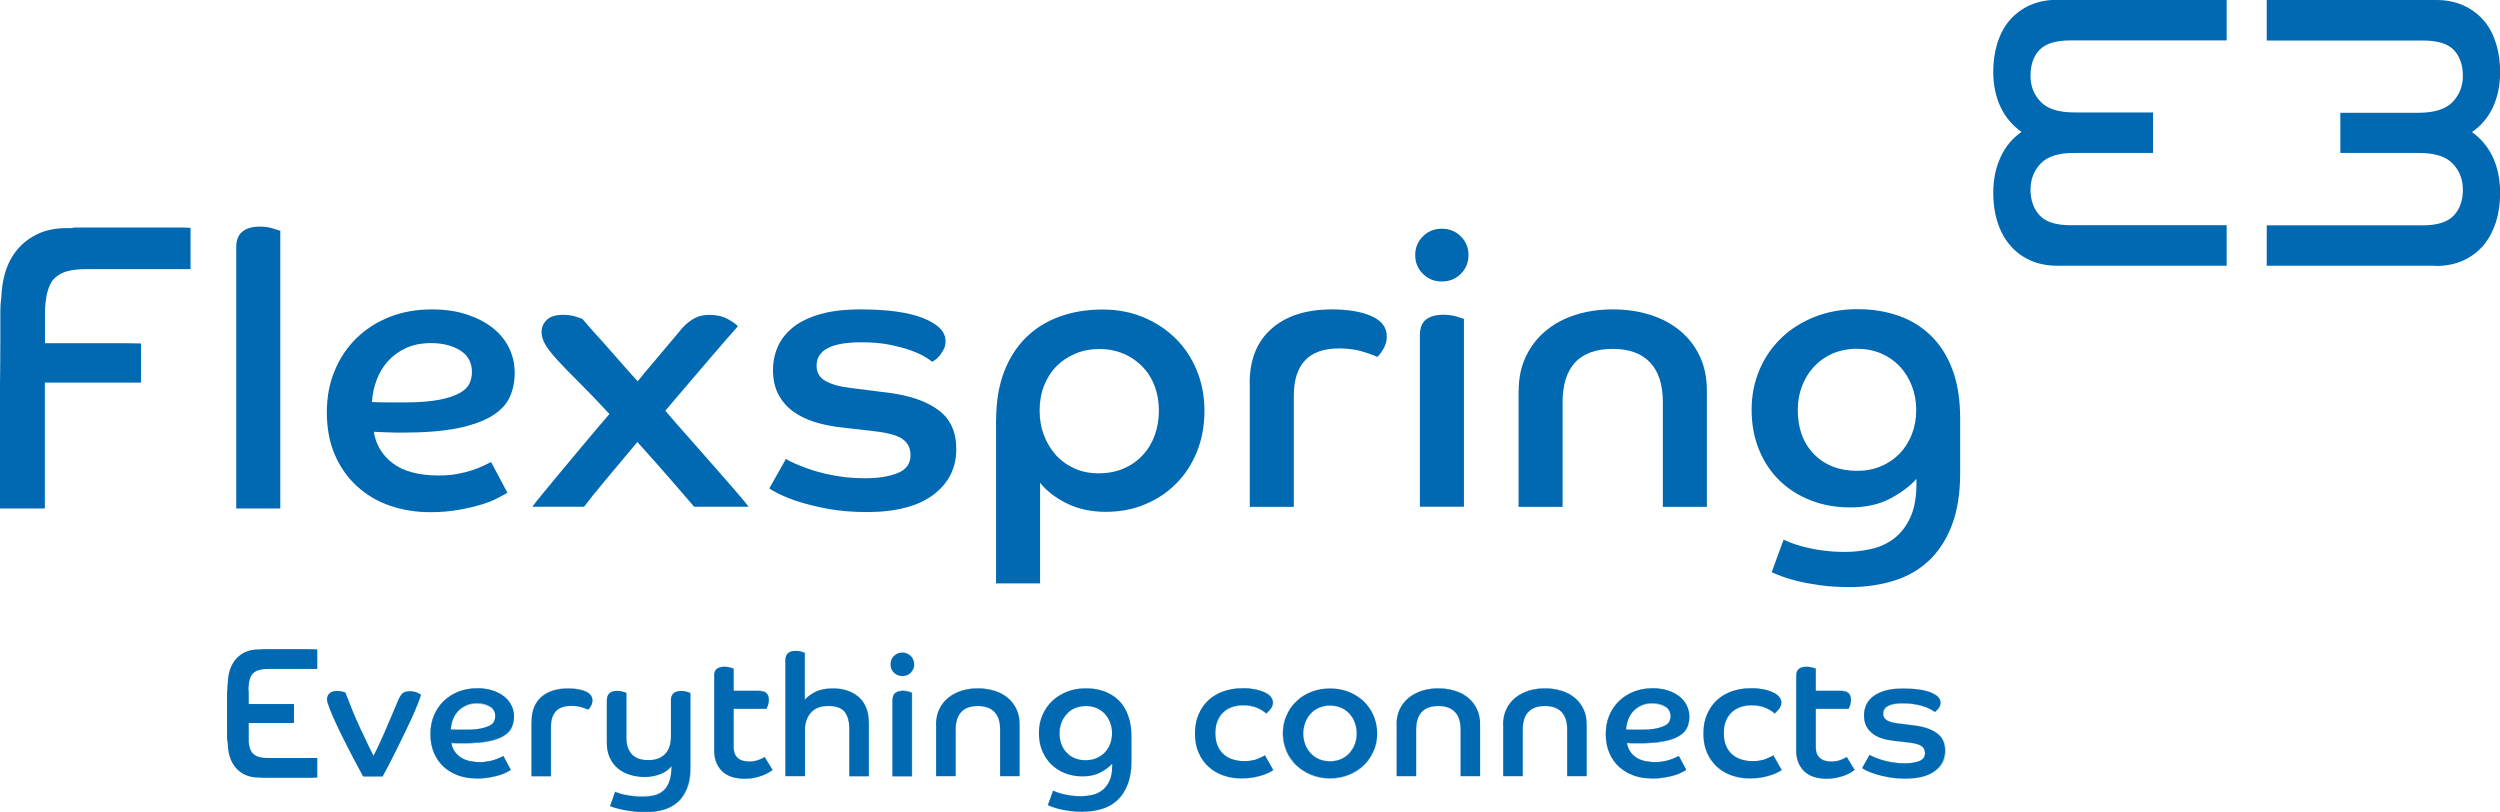 <svg width="194" height="63" viewBox="0 0 194 63" fill="none" xmlns="http://www.w3.org/2000/svg">
<g clip-path="url(#clip0_13898_249194)">
<path d="M18.332 19.158C18.332 18.628 18.495 18.223 18.812 17.972C19.13 17.711 19.583 17.585 20.163 17.585C20.526 17.585 20.852 17.63 21.151 17.72C21.451 17.81 21.65 17.873 21.75 17.909V39.457H18.332V19.158Z" fill="#0069B1"/>
<path d="M39.378 38.235C39.215 38.334 38.971 38.468 38.626 38.648C38.291 38.828 37.864 38.999 37.357 39.151C36.849 39.304 36.26 39.448 35.589 39.565C34.918 39.682 34.184 39.745 33.386 39.745C32.271 39.745 31.229 39.574 30.259 39.241C29.289 38.909 28.445 38.406 27.711 37.741C26.986 37.076 26.406 36.267 25.989 35.306C25.572 34.344 25.363 33.239 25.363 31.999C25.363 30.759 25.572 29.725 25.98 28.746C26.388 27.766 26.959 26.922 27.684 26.221C28.409 25.52 29.27 24.972 30.259 24.585C31.247 24.199 32.325 24.01 33.504 24.01C34.547 24.01 35.462 24.145 36.26 24.415C37.058 24.684 37.728 25.035 38.282 25.484C38.834 25.933 39.242 26.445 39.523 27.038C39.804 27.632 39.941 28.27 39.941 28.934C39.941 29.599 39.814 30.255 39.551 30.822C39.288 31.388 38.834 31.873 38.173 32.277C37.511 32.682 36.623 32.996 35.508 33.23C34.392 33.454 32.969 33.571 31.256 33.571C30.857 33.571 30.485 33.571 30.132 33.553C29.778 33.544 29.407 33.526 29.008 33.508C29.171 34.515 29.66 35.333 30.494 35.962C31.319 36.581 32.507 36.896 34.039 36.896C34.556 36.896 35.036 36.86 35.48 36.779C35.915 36.698 36.314 36.599 36.659 36.483C37.003 36.366 37.312 36.249 37.556 36.123C37.81 36.006 37.991 35.916 38.109 35.854L39.369 38.226L39.378 38.235ZM28.863 31.199C29.325 31.217 29.76 31.226 30.177 31.226H31.437C32.534 31.226 33.422 31.154 34.102 31.019C34.782 30.884 35.308 30.705 35.689 30.489C36.069 30.273 36.314 30.022 36.441 29.743C36.559 29.465 36.623 29.177 36.623 28.881C36.623 28.126 36.314 27.569 35.707 27.191C35.099 26.814 34.347 26.625 33.45 26.625C32.715 26.625 32.063 26.751 31.501 27.012C30.939 27.272 30.476 27.614 30.095 28.036C29.715 28.458 29.425 28.953 29.216 29.51C29.008 30.067 28.89 30.624 28.872 31.199H28.863Z" fill="#0069B1"/>
<path d="M41.301 39.331C41.401 39.196 41.636 38.891 42.017 38.424C42.398 37.956 42.86 37.399 43.413 36.734C43.966 36.069 44.573 35.342 45.244 34.542C45.915 33.742 46.595 32.933 47.293 32.124C46.35 31.118 45.553 30.282 44.882 29.617C44.211 28.953 43.667 28.395 43.25 27.937C42.833 27.479 42.525 27.084 42.325 26.751C42.126 26.419 42.026 26.077 42.026 25.745C42.026 25.412 42.153 25.107 42.416 24.837C42.679 24.567 43.105 24.433 43.703 24.433C44.066 24.433 44.383 24.477 44.664 24.567C44.945 24.657 45.126 24.72 45.199 24.756C45.281 24.855 45.462 25.071 45.752 25.394C46.042 25.718 46.386 26.113 46.803 26.562C47.211 27.02 47.647 27.515 48.109 28.045C48.571 28.575 49.025 29.096 49.487 29.59C49.868 29.114 50.248 28.647 50.638 28.198C51.028 27.739 51.382 27.326 51.699 26.94C52.016 26.553 52.288 26.23 52.524 25.96C52.75 25.691 52.895 25.52 52.959 25.439C53.276 25.107 53.593 24.846 53.92 24.684C54.237 24.514 54.618 24.433 55.062 24.433C55.624 24.433 56.096 24.549 56.504 24.774C56.902 24.999 57.156 25.187 57.256 25.322C57.093 25.502 56.83 25.799 56.458 26.23C56.087 26.652 55.651 27.164 55.153 27.739C54.654 28.323 54.101 28.971 53.494 29.68C52.886 30.39 52.261 31.127 51.626 31.873C52.343 32.709 53.05 33.517 53.757 34.308C54.455 35.099 55.098 35.836 55.688 36.501C56.277 37.175 56.785 37.759 57.211 38.253C57.637 38.747 57.936 39.107 58.09 39.322H53.865C53.403 38.792 52.814 38.1 52.08 37.255C51.354 36.411 50.475 35.431 49.46 34.299C48.562 35.368 47.737 36.357 46.985 37.255C46.232 38.154 45.679 38.846 45.326 39.322H41.31L41.301 39.331Z" fill="#0069B1"/>
<path d="M61.008 35.62C61.145 35.719 61.398 35.845 61.761 36.006C62.124 36.168 62.568 36.33 63.094 36.501C63.619 36.671 64.227 36.815 64.907 36.932C65.587 37.049 66.321 37.112 67.119 37.112C68.161 37.112 69.004 36.977 69.666 36.707C70.328 36.438 70.654 35.979 70.654 35.324C70.654 34.766 70.446 34.353 70.029 34.066C69.612 33.778 68.859 33.571 67.78 33.454L65.442 33.185C64.644 33.104 63.91 32.96 63.239 32.754C62.568 32.547 61.997 32.259 61.516 31.909C61.036 31.549 60.664 31.109 60.392 30.588C60.12 30.067 59.984 29.438 59.984 28.701C59.984 28.072 60.111 27.47 60.356 26.904C60.601 26.338 60.999 25.843 61.534 25.403C62.069 24.972 62.776 24.63 63.647 24.379C64.517 24.127 65.568 24.01 66.81 24.01C68.886 24.01 70.5 24.235 71.651 24.693C72.803 25.151 73.374 25.744 73.374 26.472C73.374 26.706 73.329 26.922 73.238 27.092C73.147 27.272 73.047 27.425 72.939 27.569C72.83 27.703 72.712 27.82 72.594 27.91C72.476 28 72.386 28.054 72.322 28.072C72.241 27.991 72.068 27.865 71.796 27.703C71.524 27.533 71.162 27.371 70.7 27.2C70.237 27.029 69.693 26.886 69.05 26.751C68.415 26.625 67.672 26.562 66.838 26.562C64.526 26.562 63.366 27.164 63.366 28.377C63.366 28.89 63.583 29.285 64.027 29.546C64.472 29.806 65.097 29.995 65.913 30.094L68.968 30.48C70.627 30.696 71.914 31.145 72.83 31.828C73.746 32.511 74.208 33.517 74.208 34.838C74.208 36.321 73.609 37.507 72.422 38.397C71.234 39.286 69.521 39.736 67.282 39.736C66.203 39.736 65.224 39.655 64.345 39.502C63.465 39.34 62.704 39.16 62.051 38.954C61.398 38.747 60.882 38.54 60.483 38.343C60.084 38.145 59.821 38.001 59.703 37.893L60.99 35.611L61.008 35.62Z" fill="#0069B1"/>
<path d="M77.302 32.565C77.302 31.181 77.501 29.959 77.9 28.899C78.299 27.838 78.861 26.949 79.578 26.23C80.294 25.511 81.164 24.963 82.179 24.585C83.195 24.208 84.328 24.019 85.561 24.019C86.703 24.019 87.745 24.217 88.706 24.612C89.667 25.008 90.501 25.556 91.208 26.248C91.915 26.94 92.469 27.775 92.867 28.737C93.266 29.698 93.466 30.759 93.466 31.882C93.466 33.005 93.275 34.083 92.885 35.045C92.496 36.006 91.961 36.833 91.272 37.525C90.583 38.217 89.776 38.756 88.842 39.142C87.918 39.529 86.902 39.718 85.805 39.718C84.709 39.718 83.657 39.502 82.778 39.062C81.898 38.63 81.209 38.091 80.711 37.462V45.271H77.293V32.565H77.302ZM85.325 36.725C86.005 36.725 86.63 36.599 87.192 36.357C87.763 36.114 88.253 35.773 88.661 35.332C89.069 34.901 89.386 34.38 89.604 33.787C89.821 33.194 89.93 32.547 89.93 31.855C89.93 31.163 89.821 30.552 89.604 29.968C89.386 29.384 89.069 28.881 88.661 28.458C88.253 28.036 87.763 27.694 87.192 27.452C86.621 27.209 85.996 27.083 85.325 27.083C84.654 27.083 84.019 27.2 83.448 27.443C82.877 27.677 82.388 28.009 81.98 28.422C81.572 28.836 81.255 29.339 81.019 29.923C80.792 30.507 80.674 31.154 80.674 31.864C80.674 32.574 80.792 33.203 81.019 33.796C81.246 34.389 81.563 34.901 81.962 35.341C82.361 35.773 82.841 36.114 83.412 36.366C83.983 36.617 84.618 36.734 85.316 36.734L85.325 36.725Z" fill="#0069B1"/>
<path d="M96.973 29.743C96.973 27.919 97.535 26.508 98.668 25.511C99.792 24.514 101.36 24.01 103.355 24.01C104.615 24.01 105.639 24.181 106.428 24.531C107.217 24.882 107.615 25.403 107.615 26.122C107.615 26.454 107.525 26.787 107.334 27.101C107.144 27.416 106.99 27.614 106.872 27.695C106.537 27.533 106.111 27.389 105.612 27.245C105.113 27.11 104.542 27.038 103.908 27.038C101.569 27.038 100.399 28.27 100.399 30.723V39.331H96.982V29.743H96.973Z" fill="#0069B1"/>
<path d="M111.887 17.747C112.467 17.747 112.957 17.945 113.356 18.34C113.755 18.736 113.954 19.221 113.954 19.796C113.954 20.371 113.755 20.856 113.356 21.252C112.957 21.647 112.467 21.845 111.887 21.845C111.307 21.845 110.818 21.647 110.419 21.252C110.02 20.856 109.82 20.371 109.82 19.796C109.82 19.221 110.02 18.736 110.419 18.34C110.818 17.945 111.307 17.747 111.887 17.747ZM110.183 25.996C110.183 25.439 110.346 25.044 110.663 24.792C110.981 24.549 111.434 24.424 112.014 24.424C112.377 24.424 112.703 24.469 113.002 24.558C113.301 24.648 113.501 24.711 113.601 24.747V39.322H110.183V25.996Z" fill="#0069B1"/>
<path d="M117.849 30.336C117.849 29.348 118.03 28.458 118.402 27.677C118.774 26.895 119.281 26.23 119.925 25.691C120.578 25.142 121.339 24.729 122.228 24.442C123.116 24.154 124.086 24.01 125.147 24.01C126.207 24.01 127.186 24.154 128.084 24.442C128.981 24.729 129.752 25.142 130.405 25.691C131.048 26.239 131.556 26.895 131.918 27.677C132.281 28.458 132.453 29.348 132.453 30.336V39.331H129.036V31.199C129.036 29.851 128.709 28.827 128.048 28.126C127.386 27.425 126.416 27.074 125.147 27.074C123.877 27.074 122.871 27.425 122.228 28.126C121.584 28.827 121.257 29.851 121.257 31.199V39.331H117.84V30.336H117.849Z" fill="#0069B1"/>
<path d="M138.419 41.883C138.5 41.919 138.673 42 138.945 42.108C139.217 42.216 139.552 42.324 139.96 42.431C140.368 42.539 140.848 42.638 141.401 42.71C141.945 42.791 142.544 42.827 143.187 42.827C143.867 42.827 144.538 42.755 145.191 42.602C145.852 42.458 146.442 42.189 146.958 41.802C147.475 41.416 147.901 40.877 148.228 40.185C148.554 39.493 148.717 38.603 148.717 37.516V37.157C148.255 37.687 147.593 38.199 146.723 38.666C145.852 39.133 144.81 39.376 143.595 39.376C142.48 39.376 141.447 39.196 140.513 38.828C139.57 38.46 138.763 37.947 138.083 37.282C137.403 36.617 136.878 35.827 136.497 34.892C136.116 33.958 135.926 32.933 135.926 31.801C135.926 30.669 136.134 29.635 136.542 28.683C136.95 27.73 137.512 26.913 138.237 26.221C138.954 25.529 139.824 24.981 140.83 24.585C141.836 24.19 142.942 23.992 144.139 23.992C145.336 23.992 146.333 24.163 147.303 24.495C148.273 24.828 149.116 25.349 149.832 26.041C150.548 26.733 151.11 27.614 151.509 28.683C151.908 29.752 152.108 31.01 152.108 32.457V36.734C152.108 38.298 151.89 39.637 151.464 40.76C151.038 41.874 150.44 42.791 149.678 43.51C148.917 44.219 148.019 44.741 146.967 45.064C145.916 45.388 144.774 45.558 143.541 45.558C142.725 45.558 141.981 45.514 141.311 45.424C140.64 45.334 140.051 45.226 139.525 45.1C139.008 44.974 138.573 44.84 138.237 44.714C137.902 44.588 137.648 44.48 137.485 44.399L138.41 41.874L138.419 41.883ZM144.112 36.537C144.792 36.537 145.408 36.42 145.97 36.177C146.532 35.944 147.004 35.611 147.412 35.198C147.811 34.784 148.128 34.29 148.354 33.715C148.581 33.14 148.699 32.511 148.699 31.819C148.699 31.127 148.581 30.516 148.354 29.932C148.128 29.348 147.811 28.845 147.412 28.422C147.013 28 146.532 27.668 145.97 27.425C145.408 27.191 144.792 27.066 144.112 27.066C143.432 27.066 142.779 27.191 142.208 27.434C141.637 27.686 141.157 28.027 140.758 28.458C140.359 28.89 140.051 29.402 139.833 29.968C139.615 30.543 139.507 31.154 139.507 31.81C139.507 33.239 139.924 34.38 140.767 35.243C141.61 36.105 142.725 36.537 144.121 36.537H144.112Z" fill="#0069B1"/>
<path d="M159.69 20.488C158.883 20.488 158.176 20.344 157.568 20.066C156.961 19.778 156.453 19.392 156.054 18.906C155.647 18.412 155.347 17.837 155.13 17.163C154.921 16.498 154.812 15.77 154.812 14.989C154.812 13.955 155.003 13.03 155.393 12.212C155.782 11.394 156.354 10.747 157.106 10.262C156.345 9.777 155.773 9.139 155.393 8.339C155.003 7.539 154.812 6.632 154.812 5.607C154.812 4.843 154.912 4.125 155.112 3.451C155.311 2.786 155.619 2.211 156.018 1.725C156.426 1.24 156.925 0.854 157.532 0.575C158.14 0.288 158.847 0.153 159.653 0.153H172.626V2.992H160.632C159.472 2.992 158.638 3.253 158.149 3.765C157.65 4.286 157.405 4.987 157.405 5.868C157.405 6.721 157.686 7.431 158.239 8.006C158.792 8.582 159.699 8.869 160.941 8.869H166.915V11.736H160.941C159.699 11.727 158.792 12.014 158.239 12.589C157.686 13.164 157.405 13.874 157.405 14.728C157.405 15.6 157.659 16.3 158.167 16.831C158.674 17.361 159.508 17.63 160.669 17.63H172.635V20.479H159.681L159.69 20.488Z" fill="#0069B1"/>
<path d="M172.779 20.623H159.689C158.864 20.623 158.13 20.479 157.504 20.182C156.879 19.895 156.353 19.49 155.936 18.978C155.519 18.475 155.202 17.873 154.993 17.19C154.776 16.507 154.676 15.761 154.676 14.97C154.676 13.919 154.875 12.967 155.274 12.131C155.637 11.358 156.172 10.72 156.87 10.235C156.181 9.75 155.646 9.13 155.274 8.366C154.875 7.548 154.676 6.614 154.676 5.58C154.676 4.807 154.776 4.062 154.984 3.388C155.193 2.705 155.501 2.112 155.918 1.609C156.335 1.114 156.861 0.71 157.486 0.422C158.112 0.135 158.846 -0.018 159.671 -0.018H172.789V3.136H160.659C159.544 3.136 158.737 3.379 158.275 3.864C157.803 4.349 157.568 5.023 157.568 5.868C157.568 6.712 157.84 7.368 158.365 7.908C158.891 8.456 159.761 8.725 160.967 8.725H167.077V11.87H160.967C159.771 11.861 158.891 12.131 158.365 12.679C157.84 13.227 157.568 13.91 157.568 14.719C157.568 15.528 157.812 16.22 158.284 16.723C158.755 17.226 159.562 17.478 160.677 17.478H172.789V20.614L172.779 20.623ZM159.662 0.279C158.882 0.279 158.184 0.413 157.604 0.692C157.024 0.971 156.525 1.339 156.135 1.806C155.746 2.273 155.446 2.84 155.256 3.487C155.057 4.143 154.957 4.852 154.957 5.598C154.957 6.587 155.147 7.485 155.528 8.267C155.9 9.04 156.462 9.669 157.196 10.136L157.377 10.253L157.196 10.37C156.462 10.837 155.909 11.475 155.528 12.266C155.147 13.066 154.957 13.973 154.957 14.979C154.957 15.743 155.057 16.462 155.265 17.118C155.474 17.765 155.773 18.34 156.163 18.808C156.552 19.284 157.042 19.661 157.631 19.931C158.211 20.2 158.909 20.344 159.689 20.344H172.498V17.774H160.677C159.48 17.774 158.601 17.486 158.075 16.929C157.55 16.372 157.278 15.636 157.278 14.728C157.278 13.82 157.568 13.092 158.148 12.49C158.728 11.888 159.671 11.583 160.949 11.583H166.778V9.022H160.949C159.671 9.013 158.728 8.707 158.148 8.105C157.568 7.503 157.278 6.748 157.278 5.868C157.278 4.987 157.54 4.214 158.057 3.666C158.583 3.118 159.453 2.849 160.65 2.849H172.498V0.279H159.662Z" fill="#0069B1"/>
<path d="M176.032 20.488V17.639H187.999C189.159 17.639 189.993 17.37 190.501 16.84C191.009 16.309 191.262 15.608 191.262 14.737C191.262 13.865 190.981 13.173 190.428 12.598C189.875 12.023 188.969 11.736 187.727 11.736H181.753V8.896H187.727C188.969 8.887 189.875 8.6 190.428 8.024C190.981 7.449 191.262 6.739 191.262 5.886C191.262 5.032 191.018 4.304 190.519 3.783C190.02 3.262 189.195 3.01 188.035 3.01H176.042V0.144H189.014C189.821 0.144 190.528 0.288 191.135 0.566C191.743 0.854 192.251 1.231 192.649 1.716C193.057 2.202 193.357 2.777 193.556 3.442C193.755 4.107 193.855 4.825 193.855 5.598C193.855 6.614 193.665 7.521 193.275 8.33C192.885 9.13 192.314 9.777 191.562 10.253C192.323 10.738 192.894 11.385 193.275 12.203C193.665 13.021 193.855 13.946 193.855 14.979C193.855 15.761 193.746 16.489 193.538 17.154C193.329 17.819 193.021 18.403 192.613 18.897C192.205 19.392 191.707 19.778 191.099 20.056C190.492 20.344 189.785 20.479 188.978 20.479H176.023L176.032 20.488Z" fill="#0069B1"/>
<path d="M188.989 20.623H175.898V17.486H188.01C189.125 17.486 189.932 17.235 190.403 16.732C190.884 16.229 191.119 15.555 191.119 14.728C191.119 13.901 190.847 13.227 190.322 12.688C189.796 12.14 188.925 11.87 187.72 11.87H181.61V8.752H187.72C188.916 8.743 189.796 8.465 190.322 7.917C190.847 7.368 191.119 6.685 191.119 5.877C191.119 5.068 190.884 4.358 190.412 3.873C189.95 3.388 189.143 3.145 188.028 3.145H175.898V0H189.016C189.841 0 190.575 0.144 191.201 0.44C191.826 0.728 192.352 1.132 192.769 1.626C193.186 2.121 193.494 2.723 193.703 3.406C193.911 4.08 194.011 4.825 194.011 5.598C194.011 6.632 193.812 7.566 193.422 8.384C193.059 9.139 192.515 9.768 191.826 10.253C192.515 10.738 193.05 11.376 193.422 12.149C193.821 12.985 194.011 13.937 194.011 14.988C194.011 15.779 193.902 16.525 193.694 17.208C193.476 17.891 193.159 18.493 192.751 18.996C192.334 19.499 191.808 19.904 191.183 20.2C190.557 20.488 189.832 20.641 188.998 20.641L188.989 20.623ZM176.179 20.344H188.989C189.769 20.344 190.467 20.209 191.047 19.931C191.627 19.661 192.126 19.284 192.515 18.807C192.905 18.331 193.204 17.765 193.413 17.118C193.621 16.471 193.721 15.752 193.721 14.979C193.721 13.973 193.531 13.056 193.15 12.257C192.778 11.466 192.216 10.828 191.482 10.361L191.301 10.244L191.482 10.127C192.216 9.66 192.769 9.031 193.15 8.258C193.531 7.476 193.721 6.578 193.721 5.589C193.721 4.843 193.621 4.133 193.422 3.478C193.222 2.831 192.932 2.264 192.543 1.797C192.153 1.33 191.663 0.961 191.074 0.683C190.494 0.413 189.796 0.27 189.016 0.27H176.179V2.849H188.028C189.225 2.849 190.095 3.127 190.621 3.666C191.137 4.205 191.409 4.951 191.409 5.868C191.409 6.784 191.119 7.503 190.539 8.105C189.959 8.707 189.016 9.013 187.738 9.013H181.909V11.601H187.738C189.016 11.592 189.959 11.897 190.539 12.499C191.119 13.101 191.409 13.856 191.409 14.737C191.409 15.617 191.137 16.372 190.612 16.938C190.086 17.495 189.206 17.783 188.01 17.783H176.189V20.353L176.179 20.344Z" fill="#0069B1"/>
<path d="M13.226 17.657H5.784C5.784 17.657 5.684 17.675 5.512 17.702H5.158C4.315 17.702 3.572 17.855 2.937 18.151C2.303 18.448 1.777 18.852 1.351 19.356C0.925 19.859 0.607 20.47 0.399 21.162C0.218 21.773 0.127 22.429 0.1 23.112C0.054 23.426 0.027 23.759 0.027 24.091C0.027 24.945 0.036 27.443 0 29.86V39.457H3.481V29.689H10.942V26.652C10.86 26.652 9.863 26.634 9.782 26.634H3.49V24.549C3.49 24.549 3.4 22.546 4.143 21.692C4.859 20.865 6.146 20.883 7.035 20.883H14.786V17.684C14.432 17.639 13.236 17.657 13.236 17.657H13.226Z" fill="#0069B1"/>
<path d="M28.176 60.232C27.759 59.468 27.378 58.75 27.034 58.076C26.689 57.402 26.39 56.8 26.146 56.279C25.901 55.757 25.71 55.308 25.574 54.958C25.439 54.607 25.375 54.373 25.375 54.275C25.375 54.086 25.439 53.933 25.565 53.807C25.692 53.682 25.883 53.619 26.137 53.619C26.327 53.619 26.472 53.637 26.599 53.673C26.717 53.709 26.789 53.736 26.807 53.754C26.989 54.23 27.179 54.706 27.378 55.2C27.578 55.685 27.786 56.153 27.986 56.584C28.185 57.015 28.376 57.411 28.548 57.77C28.72 58.13 28.865 58.417 28.983 58.651C29.155 58.336 29.337 57.959 29.527 57.528C29.726 57.096 29.908 56.674 30.089 56.252C30.27 55.829 30.433 55.443 30.579 55.101C30.724 54.76 30.832 54.499 30.896 54.347C30.986 54.131 31.095 53.951 31.213 53.825C31.34 53.7 31.53 53.637 31.802 53.637C32.047 53.637 32.256 53.682 32.41 53.763C32.564 53.843 32.654 53.897 32.673 53.915C32.618 54.095 32.528 54.356 32.401 54.67C32.274 54.994 32.12 55.353 31.938 55.748C31.757 56.144 31.558 56.557 31.349 56.988C31.141 57.42 30.932 57.842 30.733 58.246C30.524 58.66 30.334 59.037 30.152 59.388C29.971 59.738 29.817 60.026 29.69 60.259H28.203L28.176 60.232Z" fill="#0069B1"/>
<path d="M29.672 60.232H28.176C27.759 59.468 27.378 58.741 27.034 58.076C26.689 57.411 26.39 56.8 26.146 56.279C25.901 55.757 25.71 55.308 25.574 54.958C25.439 54.607 25.375 54.374 25.375 54.266C25.375 54.077 25.439 53.924 25.565 53.798C25.692 53.673 25.883 53.601 26.137 53.601C26.318 53.601 26.472 53.619 26.599 53.655C26.717 53.691 26.789 53.718 26.807 53.736C26.98 54.203 27.179 54.688 27.378 55.182C27.578 55.667 27.786 56.126 27.986 56.566C28.176 56.988 28.367 57.384 28.548 57.752C28.72 58.112 28.865 58.399 28.974 58.624C29.146 58.3 29.328 57.932 29.518 57.51C29.708 57.087 29.899 56.656 30.08 56.234C30.288 55.739 30.443 55.389 30.57 55.083C30.715 54.742 30.823 54.481 30.887 54.329C30.977 54.113 31.086 53.933 31.204 53.807C31.331 53.682 31.53 53.61 31.793 53.61C32.038 53.61 32.247 53.655 32.401 53.736C32.564 53.825 32.645 53.87 32.664 53.888C32.609 54.077 32.519 54.338 32.392 54.652C32.265 54.967 32.111 55.317 31.929 55.73C31.757 56.117 31.558 56.521 31.34 56.971C31.131 57.402 30.923 57.824 30.724 58.228C30.524 58.633 30.325 59.019 30.143 59.37C29.953 59.738 29.799 60.026 29.681 60.241L29.672 60.232ZM28.185 60.232H29.672C29.79 60.017 29.935 59.729 30.134 59.361C30.316 59.01 30.506 58.624 30.715 58.219C30.914 57.815 31.122 57.393 31.331 56.962C31.549 56.512 31.739 56.108 31.92 55.721C32.111 55.317 32.256 54.958 32.383 54.643C32.51 54.329 32.6 54.077 32.654 53.888C32.636 53.87 32.546 53.825 32.401 53.736C32.247 53.655 32.038 53.61 31.793 53.61C31.53 53.61 31.331 53.673 31.213 53.798C31.095 53.924 30.986 54.095 30.896 54.32C30.832 54.481 30.724 54.733 30.579 55.075C30.452 55.38 30.297 55.739 30.089 56.225C29.908 56.647 29.717 57.078 29.527 57.501C29.337 57.923 29.155 58.3 28.983 58.624C28.874 58.399 28.729 58.112 28.548 57.743C28.367 57.375 28.185 56.98 27.986 56.557C27.786 56.117 27.578 55.658 27.378 55.173C27.17 54.679 26.98 54.194 26.807 53.727C26.789 53.709 26.726 53.682 26.608 53.655C26.49 53.619 26.336 53.601 26.146 53.601C25.892 53.601 25.701 53.664 25.574 53.789C25.448 53.915 25.393 54.068 25.393 54.257C25.393 54.365 25.457 54.589 25.593 54.94C25.729 55.29 25.919 55.73 26.164 56.261C26.409 56.791 26.717 57.393 27.052 58.058C27.397 58.723 27.777 59.451 28.194 60.214L28.185 60.232Z" fill="#0069B1"/>
<path d="M39.634 59.738C39.562 59.783 39.453 59.846 39.299 59.927C39.145 60.008 38.963 60.08 38.737 60.151C38.51 60.223 38.247 60.286 37.948 60.331C37.649 60.385 37.322 60.412 36.969 60.412C36.47 60.412 36.008 60.34 35.582 60.188C35.156 60.035 34.775 59.819 34.449 59.523C34.122 59.226 33.869 58.867 33.687 58.444C33.497 58.022 33.406 57.528 33.406 56.971C33.406 56.413 33.497 55.964 33.678 55.524C33.859 55.093 34.113 54.715 34.44 54.401C34.766 54.086 35.147 53.843 35.582 53.673C36.017 53.502 36.507 53.412 37.023 53.412C37.486 53.412 37.894 53.475 38.247 53.592C38.601 53.709 38.9 53.87 39.145 54.068C39.389 54.266 39.571 54.499 39.698 54.76C39.825 55.021 39.888 55.308 39.888 55.605C39.888 55.901 39.834 56.189 39.716 56.44C39.598 56.692 39.398 56.908 39.099 57.087C38.8 57.267 38.41 57.411 37.912 57.51C37.413 57.608 36.788 57.662 36.026 57.662C35.845 57.662 35.682 57.662 35.528 57.662C35.373 57.662 35.21 57.653 35.029 57.645C35.102 58.094 35.319 58.453 35.691 58.732C36.062 59.01 36.588 59.145 37.268 59.145C37.495 59.145 37.712 59.127 37.903 59.091C38.102 59.055 38.274 59.01 38.428 58.956C38.583 58.903 38.719 58.849 38.827 58.795C38.936 58.741 39.018 58.705 39.072 58.678L39.634 59.729V59.738ZM34.965 56.611C35.174 56.611 35.364 56.62 35.555 56.62H36.117C36.606 56.62 36.996 56.593 37.304 56.53C37.603 56.467 37.839 56.386 38.011 56.297C38.184 56.198 38.292 56.09 38.347 55.964C38.401 55.838 38.428 55.712 38.428 55.578C38.428 55.245 38.292 54.994 38.02 54.823C37.749 54.652 37.413 54.571 37.014 54.571C36.688 54.571 36.398 54.625 36.153 54.742C35.908 54.859 35.7 55.012 35.528 55.2C35.355 55.389 35.228 55.605 35.138 55.856C35.047 56.099 34.993 56.35 34.984 56.611H34.965Z" fill="#0069B1"/>
<path d="M36.979 60.421C36.49 60.421 36.018 60.349 35.583 60.196C35.157 60.044 34.776 59.819 34.45 59.532C34.124 59.235 33.87 58.876 33.679 58.444C33.498 58.022 33.398 57.528 33.398 56.971C33.398 56.413 33.489 55.955 33.67 55.524C33.852 55.093 34.105 54.715 34.432 54.401C34.758 54.086 35.139 53.843 35.574 53.673C36.009 53.502 36.499 53.412 37.016 53.412C37.478 53.412 37.886 53.475 38.239 53.592C38.593 53.709 38.892 53.87 39.137 54.068C39.382 54.266 39.563 54.499 39.69 54.76C39.817 55.021 39.88 55.308 39.88 55.605C39.88 55.901 39.826 56.198 39.708 56.44C39.59 56.692 39.382 56.908 39.092 57.087C38.801 57.267 38.403 57.411 37.904 57.51C37.405 57.608 36.771 57.662 36.009 57.662C35.846 57.662 35.674 57.662 35.511 57.662C35.338 57.662 35.184 57.653 35.021 57.645C35.094 58.085 35.311 58.453 35.674 58.723C36.036 59.001 36.571 59.136 37.251 59.136C37.478 59.136 37.695 59.118 37.886 59.082C38.085 59.046 38.258 59.001 38.412 58.947C38.566 58.894 38.702 58.84 38.81 58.786C38.937 58.723 39.01 58.696 39.055 58.669L39.617 59.729C39.545 59.774 39.436 59.837 39.282 59.918C39.128 59.999 38.937 60.071 38.72 60.142C38.493 60.214 38.23 60.277 37.931 60.322C37.632 60.376 37.306 60.403 36.952 60.403L36.979 60.421ZM37.034 53.43C36.517 53.43 36.027 53.52 35.592 53.691C35.157 53.861 34.767 54.104 34.45 54.419C34.124 54.733 33.87 55.11 33.688 55.542C33.507 55.973 33.417 56.458 33.417 56.989C33.417 57.519 33.507 58.031 33.698 58.453C33.879 58.876 34.142 59.244 34.459 59.532C34.785 59.828 35.157 60.053 35.592 60.196C36.018 60.349 36.49 60.421 36.979 60.421C37.333 60.421 37.659 60.394 37.958 60.34C38.258 60.286 38.52 60.223 38.747 60.16C38.974 60.089 39.164 60.017 39.309 59.936C39.463 59.855 39.572 59.792 39.635 59.756L39.083 58.705C39.037 58.732 38.965 58.768 38.838 58.822C38.729 58.876 38.593 58.929 38.439 58.983C38.285 59.037 38.112 59.082 37.913 59.118C37.723 59.154 37.505 59.172 37.269 59.172C36.59 59.172 36.055 59.028 35.692 58.759C35.32 58.48 35.103 58.112 35.03 57.671C35.193 57.671 35.357 57.68 35.529 57.689C35.692 57.689 35.864 57.689 36.027 57.689C36.78 57.689 37.423 57.636 37.913 57.537C38.412 57.438 38.81 57.294 39.092 57.114C39.382 56.935 39.59 56.719 39.699 56.467C39.817 56.216 39.871 55.937 39.871 55.632C39.871 55.326 39.808 55.047 39.69 54.787C39.563 54.526 39.382 54.293 39.137 54.095C38.892 53.897 38.593 53.736 38.239 53.619C37.886 53.502 37.478 53.439 37.016 53.439L37.034 53.43ZM36.118 56.638H35.556C35.375 56.638 35.175 56.638 34.967 56.629C34.967 56.368 35.03 56.117 35.121 55.874C35.212 55.632 35.347 55.407 35.511 55.218C35.683 55.03 35.891 54.877 36.136 54.76C36.381 54.643 36.68 54.589 37.007 54.589C37.405 54.589 37.741 54.67 38.013 54.841C38.285 55.012 38.421 55.263 38.421 55.596C38.421 55.73 38.394 55.856 38.339 55.982C38.285 56.108 38.176 56.216 38.004 56.315C37.84 56.413 37.596 56.494 37.297 56.548C36.997 56.611 36.599 56.638 36.109 56.638H36.118ZM34.976 56.62C35.175 56.62 35.375 56.629 35.556 56.629H36.118C36.608 56.629 37.007 56.602 37.306 56.539C37.605 56.476 37.84 56.395 38.013 56.306C38.176 56.207 38.294 56.099 38.339 55.982C38.394 55.856 38.421 55.73 38.421 55.605C38.421 55.272 38.285 55.021 38.013 54.859C37.741 54.697 37.405 54.607 37.007 54.607C36.68 54.607 36.39 54.661 36.145 54.778C35.901 54.895 35.692 55.047 35.52 55.227C35.357 55.416 35.221 55.632 35.13 55.883C35.039 56.126 34.985 56.377 34.976 56.629V56.62Z" fill="#0069B1"/>
<path d="M41.247 55.973C41.247 55.164 41.501 54.535 42 54.095C42.498 53.655 43.196 53.43 44.085 53.43C44.647 53.43 45.1 53.511 45.445 53.664C45.798 53.816 45.97 54.05 45.97 54.374C45.97 54.526 45.925 54.67 45.843 54.805C45.762 54.949 45.689 55.029 45.635 55.066C45.481 54.994 45.3 54.931 45.073 54.868C44.855 54.805 44.602 54.778 44.312 54.778C43.269 54.778 42.752 55.326 42.752 56.413V60.241H41.238V55.982L41.247 55.973Z" fill="#0069B1"/>
<path d="M42.761 60.232H41.238V55.964C41.238 55.155 41.492 54.526 41.991 54.077C42.489 53.637 43.196 53.412 44.076 53.412C44.629 53.412 45.091 53.493 45.445 53.646C45.798 53.798 45.97 54.041 45.97 54.356C45.97 54.508 45.925 54.652 45.843 54.796C45.762 54.94 45.689 55.03 45.635 55.066C45.481 54.994 45.3 54.931 45.073 54.868C44.855 54.805 44.602 54.778 44.312 54.778C43.795 54.778 43.405 54.913 43.151 55.182C42.897 55.452 42.761 55.865 42.761 56.404V60.232ZM41.247 60.232H42.752V56.413C42.752 55.865 42.879 55.452 43.142 55.182C43.405 54.913 43.795 54.769 44.312 54.769C44.593 54.769 44.846 54.796 45.073 54.859C45.291 54.922 45.481 54.985 45.626 55.056C45.68 55.021 45.744 54.931 45.825 54.796C45.907 54.652 45.952 54.508 45.952 54.365C45.952 54.05 45.78 53.816 45.426 53.664C45.082 53.511 44.62 53.43 44.067 53.43C43.187 53.43 42.48 53.655 41.991 54.095C41.492 54.535 41.238 55.164 41.238 55.973V60.232H41.247Z" fill="#0069B1"/>
<path d="M47.095 54.311C47.095 54.077 47.167 53.897 47.303 53.781C47.449 53.664 47.639 53.61 47.893 53.61C48.056 53.61 48.201 53.628 48.337 53.673C48.473 53.718 48.564 53.745 48.609 53.763V57.285C48.609 57.806 48.745 58.219 49.026 58.525C49.307 58.831 49.742 58.983 50.322 58.983C50.866 58.983 51.292 58.831 51.6 58.516C51.909 58.202 52.063 57.743 52.063 57.141V54.32C52.063 54.086 52.135 53.906 52.271 53.789C52.416 53.673 52.607 53.619 52.861 53.619C53.024 53.619 53.169 53.637 53.305 53.682C53.441 53.727 53.532 53.754 53.577 53.772V59.549C53.577 60.178 53.495 60.7 53.323 61.14C53.151 61.571 52.915 61.931 52.607 62.218C52.299 62.497 51.927 62.703 51.492 62.829C51.057 62.955 50.576 63.018 50.041 63.018C49.679 63.018 49.343 63 49.044 62.955C48.745 62.919 48.473 62.874 48.237 62.82C48.002 62.766 47.811 62.712 47.657 62.667C47.503 62.623 47.403 62.578 47.34 62.56C47.412 62.38 47.476 62.191 47.539 62.003C47.603 61.814 47.666 61.625 47.73 61.445C47.793 61.472 47.893 61.508 48.02 61.553C48.156 61.598 48.31 61.643 48.5 61.679C48.691 61.715 48.899 61.751 49.135 61.778C49.37 61.805 49.624 61.814 49.887 61.814C50.232 61.814 50.54 61.778 50.821 61.706C51.093 61.634 51.329 61.499 51.519 61.32C51.709 61.14 51.854 60.888 51.954 60.592C52.054 60.286 52.108 59.909 52.108 59.451C51.927 59.702 51.655 59.909 51.274 60.062C50.893 60.214 50.486 60.295 50.032 60.295C49.606 60.295 49.216 60.232 48.845 60.115C48.482 59.999 48.174 59.828 47.911 59.603C47.657 59.379 47.449 59.1 47.303 58.768C47.158 58.435 47.086 58.049 47.086 57.617V54.347L47.095 54.311Z" fill="#0069B1"/>
<path d="M50.052 63C49.689 63 49.354 62.982 49.054 62.937C48.737 62.892 48.474 62.847 48.248 62.802C48.021 62.748 47.822 62.703 47.667 62.65C47.513 62.605 47.405 62.56 47.35 62.533C47.414 62.353 47.486 62.164 47.55 61.967C47.604 61.787 47.667 61.598 47.74 61.41C47.803 61.436 47.903 61.472 48.03 61.508C48.166 61.553 48.329 61.598 48.511 61.634C48.701 61.67 48.91 61.706 49.145 61.733C49.381 61.76 49.635 61.769 49.898 61.769C50.242 61.769 50.55 61.733 50.831 61.661C51.103 61.589 51.339 61.454 51.529 61.275C51.72 61.095 51.865 60.843 51.965 60.547C52.064 60.25 52.119 59.873 52.119 59.424C51.937 59.675 51.665 59.873 51.294 60.026C50.922 60.178 50.496 60.259 50.052 60.259C49.626 60.259 49.227 60.196 48.864 60.08C48.502 59.963 48.184 59.783 47.93 59.567C47.677 59.343 47.468 59.064 47.323 58.732C47.178 58.399 47.105 58.013 47.105 57.581V54.311C47.105 54.077 47.178 53.897 47.323 53.781C47.468 53.664 47.667 53.61 47.912 53.61C48.066 53.61 48.221 53.628 48.356 53.673C48.483 53.709 48.583 53.736 48.629 53.763V57.285C48.629 57.797 48.773 58.219 49.045 58.525C49.327 58.831 49.762 58.983 50.342 58.983C50.877 58.983 51.312 58.831 51.62 58.516C51.928 58.202 52.082 57.743 52.082 57.141V54.32C52.082 54.086 52.155 53.906 52.3 53.789C52.445 53.673 52.644 53.619 52.889 53.619C53.043 53.619 53.197 53.637 53.333 53.682C53.46 53.718 53.56 53.745 53.605 53.772V59.549C53.605 60.169 53.524 60.709 53.352 61.14C53.179 61.571 52.944 61.94 52.635 62.218C52.327 62.497 51.946 62.703 51.52 62.829C51.085 62.955 50.596 63.018 50.07 63.018L50.052 63ZM47.359 62.533C47.423 62.56 47.523 62.596 47.677 62.641C47.831 62.694 48.03 62.739 48.257 62.793C48.483 62.847 48.746 62.892 49.064 62.928C49.363 62.964 49.698 62.991 50.061 62.991C50.587 62.991 51.076 62.928 51.511 62.802C51.946 62.676 52.318 62.47 52.626 62.191C52.934 61.913 53.179 61.553 53.343 61.122C53.506 60.691 53.596 60.151 53.596 59.531V53.763C53.551 53.745 53.451 53.718 53.324 53.682C53.188 53.646 53.034 53.619 52.88 53.619C52.635 53.619 52.436 53.673 52.3 53.789C52.164 53.906 52.092 54.077 52.092 54.311V57.132C52.092 57.734 51.937 58.202 51.62 58.516C51.303 58.831 50.877 58.983 50.342 58.983C49.762 58.983 49.317 58.831 49.036 58.516C48.755 58.211 48.619 57.788 48.619 57.276V53.754C48.574 53.736 48.474 53.709 48.347 53.673C48.212 53.637 48.057 53.61 47.903 53.61C47.658 53.61 47.459 53.664 47.323 53.781C47.187 53.897 47.114 54.068 47.114 54.302V57.572C47.114 58.004 47.187 58.39 47.332 58.723C47.477 59.055 47.677 59.334 47.94 59.558C48.193 59.783 48.511 59.954 48.873 60.071C49.236 60.187 49.635 60.25 50.052 60.25C50.505 60.25 50.922 60.169 51.294 60.017C51.665 59.864 51.946 59.657 52.128 59.406C52.128 59.864 52.073 60.25 51.974 60.547C51.874 60.852 51.72 61.095 51.529 61.284C51.339 61.472 51.103 61.598 50.831 61.67C50.559 61.742 50.242 61.778 49.898 61.778C49.635 61.778 49.381 61.769 49.145 61.742C48.91 61.715 48.701 61.679 48.511 61.643C48.329 61.607 48.166 61.562 48.03 61.517C47.903 61.472 47.803 61.445 47.74 61.419C47.677 61.607 47.613 61.796 47.559 61.976C47.495 62.173 47.432 62.362 47.359 62.533Z" fill="#0069B1"/>
<path d="M55.418 52.433C55.418 52.19 55.49 52.01 55.627 51.902C55.772 51.795 55.962 51.741 56.216 51.741C56.379 51.741 56.524 51.759 56.66 51.804C56.796 51.849 56.887 51.875 56.932 51.893V53.619H58.863C59.153 53.619 59.361 53.682 59.479 53.798C59.597 53.915 59.661 54.086 59.661 54.32C59.661 54.472 59.642 54.607 59.597 54.733C59.552 54.859 59.516 54.949 59.488 55.002H56.932V57.941C56.932 58.166 56.959 58.354 57.023 58.498C57.086 58.642 57.168 58.759 57.285 58.849C57.394 58.938 57.521 59.001 57.675 59.037C57.82 59.073 57.974 59.091 58.138 59.091C58.391 59.091 58.636 59.055 58.854 58.974C59.071 58.893 59.234 58.822 59.334 58.75L59.951 59.756C59.878 59.81 59.778 59.873 59.651 59.954C59.525 60.035 59.361 60.106 59.18 60.178C58.99 60.25 58.781 60.304 58.555 60.358C58.328 60.412 58.074 60.43 57.793 60.43C57.014 60.43 56.424 60.232 56.025 59.828C55.627 59.424 55.427 58.902 55.427 58.255V52.45L55.418 52.433Z" fill="#0069B1"/>
<path d="M57.785 60.421C57.006 60.421 56.407 60.214 56.008 59.819C55.61 59.424 55.41 58.885 55.41 58.237V52.433C55.41 52.19 55.483 52.001 55.628 51.893C55.773 51.786 55.972 51.732 56.217 51.732C56.371 51.732 56.525 51.75 56.661 51.795C56.797 51.831 56.888 51.867 56.933 51.885V53.61H58.855C59.145 53.61 59.354 53.673 59.48 53.789C59.598 53.906 59.662 54.086 59.662 54.311C59.662 54.463 59.644 54.598 59.598 54.724C59.553 54.859 59.517 54.94 59.49 54.994H56.933V57.932C56.933 58.157 56.96 58.345 57.024 58.489C57.087 58.633 57.169 58.75 57.278 58.84C57.386 58.929 57.513 58.992 57.658 59.028C57.803 59.064 57.958 59.082 58.121 59.082C58.375 59.082 58.619 59.046 58.837 58.965C59.054 58.885 59.218 58.813 59.317 58.741L59.934 59.747C59.861 59.81 59.762 59.873 59.635 59.945C59.508 60.026 59.345 60.098 59.163 60.169C58.982 60.241 58.764 60.295 58.538 60.349C58.302 60.394 58.048 60.421 57.776 60.421H57.785ZM56.217 51.741C55.972 51.741 55.773 51.795 55.637 51.902C55.501 52.01 55.428 52.19 55.428 52.433V58.237C55.428 58.885 55.628 59.415 56.027 59.81C56.425 60.205 57.015 60.412 57.794 60.412C58.066 60.412 58.32 60.385 58.556 60.34C58.782 60.295 58.991 60.232 59.181 60.16C59.363 60.089 59.526 60.017 59.653 59.936C59.771 59.864 59.87 59.792 59.952 59.738L59.344 58.741C59.245 58.813 59.082 58.885 58.864 58.965C58.647 59.046 58.402 59.082 58.148 59.082C57.994 59.082 57.831 59.064 57.686 59.028C57.541 58.992 57.405 58.929 57.296 58.84C57.187 58.75 57.096 58.633 57.033 58.489C56.969 58.345 56.942 58.157 56.942 57.923V54.976H59.499C59.526 54.922 59.562 54.832 59.607 54.706C59.653 54.58 59.671 54.437 59.671 54.293C59.671 54.068 59.607 53.888 59.49 53.772C59.372 53.655 59.163 53.592 58.873 53.592H56.942V51.867C56.942 51.867 56.806 51.822 56.67 51.786C56.534 51.75 56.38 51.723 56.226 51.723L56.217 51.741Z" fill="#0069B1"/>
<path d="M60.949 51.211C60.949 50.977 61.022 50.797 61.158 50.68C61.303 50.564 61.502 50.51 61.756 50.51C61.919 50.51 62.064 50.528 62.191 50.572C62.318 50.617 62.409 50.644 62.454 50.662V54.293C62.635 54.086 62.898 53.888 63.252 53.7C63.605 53.511 64.068 53.421 64.639 53.421C65.047 53.421 65.418 53.475 65.763 53.592C66.107 53.709 66.397 53.879 66.651 54.104C66.905 54.329 67.087 54.607 67.222 54.94C67.359 55.272 67.422 55.667 67.422 56.117V60.241H65.908V56.557C65.908 55.973 65.781 55.542 65.545 55.236C65.301 54.94 64.884 54.787 64.285 54.787C63.687 54.787 63.225 54.958 62.925 55.308C62.617 55.659 62.463 56.117 62.463 56.683V60.232H60.949V51.211Z" fill="#0069B1"/>
<path d="M67.439 60.232H65.916V56.548C65.916 55.973 65.789 55.533 65.553 55.236C65.308 54.94 64.891 54.787 64.302 54.787C63.713 54.787 63.242 54.958 62.942 55.308C62.634 55.65 62.48 56.117 62.48 56.683V60.232H60.957V51.211C60.957 50.977 61.03 50.797 61.175 50.68C61.32 50.564 61.519 50.51 61.773 50.51C61.936 50.51 62.081 50.528 62.217 50.572C62.344 50.608 62.435 50.644 62.48 50.662V54.284C62.652 54.077 62.924 53.879 63.269 53.7C63.622 53.52 64.085 53.421 64.656 53.421C65.064 53.421 65.444 53.475 65.78 53.592C66.124 53.709 66.424 53.879 66.668 54.104C66.913 54.329 67.112 54.607 67.239 54.94C67.375 55.272 67.439 55.667 67.439 56.117V60.25V60.232ZM65.925 60.232H67.43V56.108C67.43 55.659 67.366 55.272 67.23 54.94C67.094 54.607 66.904 54.329 66.659 54.104C66.414 53.879 66.115 53.709 65.78 53.601C65.444 53.484 65.064 53.43 64.656 53.43C64.094 53.43 63.622 53.52 63.278 53.709C62.924 53.897 62.652 54.095 62.48 54.302V50.671C62.435 50.653 62.344 50.627 62.217 50.59C62.081 50.555 61.936 50.528 61.782 50.528C61.528 50.528 61.329 50.581 61.184 50.698C61.048 50.815 60.975 50.986 60.975 51.219V60.232H62.48V56.692C62.48 56.126 62.634 55.659 62.942 55.308C63.251 54.958 63.704 54.787 64.311 54.787C64.919 54.787 65.327 54.94 65.571 55.236C65.816 55.533 65.934 55.982 65.934 56.557V60.232H65.925Z" fill="#0069B1"/>
<path d="M70.021 50.644C70.275 50.644 70.493 50.734 70.674 50.905C70.855 51.076 70.937 51.291 70.937 51.552C70.937 51.813 70.846 52.019 70.674 52.199C70.501 52.379 70.275 52.46 70.021 52.46C69.767 52.46 69.55 52.37 69.368 52.199C69.187 52.019 69.106 51.804 69.106 51.552C69.106 51.3 69.196 51.085 69.368 50.905C69.55 50.725 69.758 50.644 70.021 50.644ZM69.26 54.311C69.26 54.068 69.332 53.888 69.468 53.781C69.613 53.673 69.813 53.619 70.066 53.619C70.23 53.619 70.375 53.637 70.501 53.682C70.638 53.718 70.719 53.754 70.764 53.772V60.25H69.251V54.329L69.26 54.311Z" fill="#0069B1"/>
<path d="M70.79 60.232H69.267V54.302C69.267 54.059 69.34 53.87 69.485 53.763C69.63 53.655 69.829 53.592 70.083 53.592C70.237 53.592 70.391 53.61 70.528 53.655C70.654 53.691 70.745 53.718 70.79 53.745V60.232ZM69.276 60.232H70.781V53.763C70.736 53.745 70.636 53.718 70.518 53.682C70.382 53.646 70.237 53.619 70.083 53.619C69.829 53.619 69.63 53.673 69.485 53.781C69.349 53.888 69.276 54.068 69.276 54.311V60.232ZM70.029 52.468C69.775 52.468 69.548 52.379 69.376 52.208C69.195 52.028 69.113 51.813 69.113 51.561C69.113 51.309 69.204 51.085 69.376 50.914C69.548 50.734 69.775 50.653 70.029 50.653C70.283 50.653 70.509 50.743 70.682 50.914C70.863 51.094 70.954 51.309 70.954 51.561C70.954 51.813 70.863 52.037 70.682 52.208C70.5 52.388 70.283 52.468 70.029 52.468ZM70.029 50.644C69.775 50.644 69.558 50.734 69.376 50.905C69.195 51.085 69.113 51.291 69.113 51.552C69.113 51.813 69.204 52.019 69.376 52.199C69.548 52.37 69.766 52.46 70.029 52.46C70.292 52.46 70.5 52.37 70.682 52.199C70.854 52.028 70.945 51.813 70.945 51.552C70.945 51.291 70.854 51.085 70.682 50.905C70.509 50.734 70.292 50.644 70.029 50.644Z" fill="#0069B1"/>
<path d="M72.633 56.234C72.633 55.793 72.714 55.398 72.878 55.056C73.041 54.706 73.267 54.419 73.558 54.176C73.848 53.933 74.192 53.754 74.582 53.619C74.981 53.493 75.407 53.43 75.878 53.43C76.35 53.43 76.785 53.493 77.184 53.619C77.582 53.745 77.927 53.933 78.217 54.176C78.507 54.419 78.725 54.715 78.888 55.056C79.051 55.407 79.124 55.793 79.124 56.234V60.232H77.61V56.62C77.61 56.018 77.465 55.569 77.175 55.254C76.885 54.94 76.449 54.787 75.887 54.787C75.325 54.787 74.881 54.94 74.591 55.254C74.301 55.569 74.156 56.018 74.156 56.62V60.232H72.642V56.234H72.633Z" fill="#0069B1"/>
<path d="M79.133 60.232H77.61V56.611C77.61 56.018 77.465 55.56 77.175 55.245C76.885 54.931 76.449 54.778 75.887 54.778C75.325 54.778 74.881 54.931 74.591 55.245C74.301 55.551 74.156 56.009 74.156 56.611V60.232H72.633V56.234C72.633 55.793 72.714 55.398 72.878 55.047C73.041 54.706 73.267 54.401 73.558 54.158C73.848 53.915 74.192 53.736 74.582 53.601C74.972 53.475 75.416 53.412 75.878 53.412C76.341 53.412 76.785 53.475 77.184 53.601C77.582 53.727 77.927 53.915 78.217 54.158C78.507 54.401 78.734 54.697 78.888 55.047C79.051 55.389 79.124 55.793 79.124 56.234V60.232H79.133ZM77.619 60.232H79.124V56.243C79.124 55.802 79.042 55.407 78.888 55.066C78.734 54.724 78.507 54.428 78.217 54.185C77.927 53.942 77.582 53.763 77.184 53.628C76.785 53.502 76.35 53.439 75.878 53.439C75.407 53.439 74.972 53.502 74.582 53.628C74.192 53.754 73.848 53.942 73.558 54.185C73.267 54.428 73.041 54.724 72.878 55.066C72.714 55.407 72.633 55.802 72.633 56.243V60.232H74.138V56.62C74.138 56.027 74.283 55.56 74.573 55.254C74.863 54.94 75.298 54.787 75.878 54.787C76.458 54.787 76.885 54.949 77.175 55.254C77.465 55.569 77.619 56.027 77.619 56.62V60.232Z" fill="#0069B1"/>
<path d="M81.736 61.364C81.736 61.364 81.845 61.418 81.972 61.463C82.09 61.508 82.244 61.562 82.425 61.607C82.606 61.652 82.815 61.697 83.06 61.733C83.305 61.769 83.567 61.787 83.848 61.787C84.147 61.787 84.447 61.751 84.737 61.688C85.027 61.625 85.29 61.508 85.525 61.328C85.761 61.149 85.942 60.915 86.088 60.61C86.233 60.304 86.305 59.909 86.305 59.423V59.262C86.097 59.495 85.806 59.72 85.417 59.936C85.027 60.142 84.565 60.25 84.03 60.25C83.531 60.25 83.078 60.169 82.661 60.008C82.244 59.846 81.881 59.612 81.582 59.325C81.283 59.037 81.047 58.678 80.875 58.264C80.703 57.851 80.621 57.393 80.621 56.889C80.621 56.386 80.712 55.928 80.893 55.506C81.074 55.083 81.328 54.715 81.645 54.409C81.963 54.104 82.353 53.861 82.797 53.682C83.241 53.502 83.731 53.421 84.265 53.421C84.8 53.421 85.235 53.493 85.671 53.646C86.097 53.798 86.477 54.023 86.795 54.328C87.112 54.634 87.366 55.029 87.538 55.506C87.719 55.982 87.801 56.539 87.801 57.177V59.073C87.801 59.765 87.701 60.367 87.511 60.861C87.32 61.355 87.058 61.769 86.722 62.083C86.387 62.398 85.988 62.632 85.516 62.775C85.054 62.919 84.546 62.991 83.993 62.991C83.631 62.991 83.295 62.973 83.005 62.928C82.706 62.892 82.443 62.838 82.217 62.784C81.99 62.73 81.8 62.667 81.645 62.614C81.491 62.56 81.383 62.506 81.31 62.479L81.718 61.355L81.736 61.364ZM84.265 58.992C84.564 58.992 84.846 58.938 85.09 58.831C85.335 58.723 85.553 58.579 85.725 58.399C85.906 58.21 86.042 57.995 86.142 57.743C86.242 57.492 86.296 57.204 86.296 56.898C86.296 56.593 86.242 56.323 86.142 56.063C86.042 55.802 85.897 55.578 85.725 55.389C85.553 55.2 85.335 55.056 85.09 54.949C84.846 54.841 84.564 54.787 84.265 54.787C83.966 54.787 83.676 54.841 83.422 54.949C83.168 55.056 82.951 55.209 82.779 55.407C82.597 55.605 82.461 55.82 82.362 56.081C82.262 56.332 82.217 56.611 82.217 56.898C82.217 57.528 82.407 58.04 82.779 58.417C83.15 58.803 83.649 58.992 84.265 58.992Z" fill="#0069B1"/>
<path d="M84.012 63C83.649 63 83.314 62.982 83.023 62.937C82.724 62.901 82.461 62.847 82.235 62.793C82.008 62.739 81.818 62.677 81.664 62.623C81.519 62.569 81.401 62.524 81.328 62.488L81.745 61.356C81.745 61.356 81.854 61.41 81.981 61.455C82.099 61.499 82.253 61.553 82.434 61.598C82.615 61.643 82.833 61.688 83.069 61.724C83.314 61.76 83.576 61.778 83.857 61.778C84.157 61.778 84.456 61.742 84.746 61.679C85.036 61.616 85.299 61.49 85.525 61.32C85.752 61.149 85.942 60.906 86.088 60.601C86.233 60.295 86.305 59.891 86.305 59.415V59.271C86.106 59.505 85.806 59.729 85.426 59.936C85.045 60.142 84.574 60.25 84.03 60.25C83.531 60.25 83.069 60.169 82.661 60.008C82.244 59.846 81.881 59.612 81.582 59.316C81.283 59.019 81.047 58.669 80.875 58.255C80.703 57.842 80.621 57.384 80.621 56.881C80.621 56.377 80.712 55.91 80.893 55.497C81.074 55.075 81.328 54.706 81.645 54.401C81.963 54.095 82.353 53.852 82.797 53.673C83.241 53.502 83.74 53.412 84.265 53.412C84.791 53.412 85.245 53.484 85.671 53.637C86.097 53.789 86.477 54.014 86.795 54.32C87.112 54.625 87.366 55.021 87.538 55.497C87.719 55.973 87.801 56.539 87.801 57.177V59.073C87.801 59.765 87.701 60.367 87.511 60.861C87.32 61.356 87.058 61.769 86.722 62.084C86.387 62.398 85.979 62.632 85.516 62.775C85.054 62.919 84.537 62.991 83.993 62.991L84.012 63ZM81.328 62.479C81.401 62.515 81.519 62.56 81.655 62.614C81.809 62.668 81.999 62.73 82.226 62.784C82.452 62.838 82.715 62.892 83.014 62.928C83.305 62.964 83.64 62.991 84.002 62.991C84.546 62.991 85.063 62.919 85.525 62.775C85.988 62.632 86.396 62.398 86.731 62.084C87.067 61.769 87.329 61.356 87.52 60.861C87.71 60.367 87.81 59.765 87.81 59.073V57.177C87.81 56.539 87.719 55.973 87.547 55.506C87.375 55.039 87.121 54.643 86.804 54.338C86.486 54.032 86.106 53.798 85.68 53.655C85.254 53.502 84.782 53.43 84.275 53.43C83.749 53.43 83.25 53.52 82.806 53.691C82.362 53.87 81.972 54.113 81.655 54.419C81.337 54.724 81.083 55.093 80.902 55.515C80.721 55.937 80.63 56.404 80.63 56.899C80.63 57.393 80.712 57.86 80.884 58.264C81.047 58.678 81.292 59.028 81.591 59.325C81.89 59.621 82.253 59.846 82.67 60.008C83.087 60.169 83.549 60.25 84.039 60.25C84.574 60.25 85.045 60.142 85.426 59.936C85.806 59.729 86.106 59.495 86.305 59.262V59.424C86.305 59.909 86.233 60.304 86.088 60.61C85.942 60.915 85.752 61.158 85.516 61.329C85.29 61.499 85.027 61.616 84.728 61.688C84.438 61.751 84.138 61.787 83.839 61.787C83.558 61.787 83.286 61.769 83.051 61.733C82.815 61.697 82.597 61.661 82.416 61.607C82.235 61.562 82.081 61.508 81.963 61.464C81.845 61.419 81.772 61.383 81.736 61.365L81.328 62.479ZM84.265 58.992C83.649 58.992 83.141 58.795 82.77 58.417C82.398 58.04 82.207 57.519 82.207 56.89C82.207 56.593 82.253 56.324 82.353 56.072C82.452 55.82 82.588 55.596 82.77 55.398C82.942 55.209 83.159 55.056 83.413 54.94C83.667 54.832 83.948 54.778 84.256 54.778C84.565 54.778 84.837 54.832 85.081 54.94C85.326 55.047 85.544 55.191 85.725 55.38C85.906 55.569 86.042 55.793 86.142 56.054C86.242 56.315 86.296 56.593 86.296 56.89C86.296 57.186 86.242 57.483 86.142 57.734C86.042 57.986 85.897 58.211 85.725 58.399C85.544 58.588 85.326 58.732 85.081 58.831C84.837 58.938 84.555 58.992 84.256 58.992H84.265ZM84.265 54.787C83.957 54.787 83.676 54.841 83.422 54.949C83.168 55.056 82.951 55.209 82.779 55.407C82.597 55.605 82.461 55.829 82.371 56.081C82.271 56.342 82.226 56.602 82.226 56.899C82.226 57.528 82.416 58.04 82.788 58.417C83.159 58.795 83.658 58.992 84.275 58.992C84.574 58.992 84.855 58.938 85.099 58.831C85.344 58.723 85.562 58.579 85.734 58.399C85.906 58.22 86.051 57.995 86.151 57.743C86.251 57.492 86.305 57.204 86.305 56.899C86.305 56.593 86.251 56.315 86.151 56.063C86.051 55.802 85.906 55.578 85.734 55.389C85.553 55.2 85.344 55.047 85.099 54.949C84.855 54.841 84.574 54.787 84.275 54.787H84.265Z" fill="#0069B1"/>
<path d="M98.804 59.756C98.695 59.828 98.569 59.9 98.415 59.972C98.26 60.044 98.079 60.116 97.88 60.178C97.68 60.241 97.454 60.295 97.2 60.34C96.946 60.385 96.665 60.403 96.338 60.403C95.84 60.403 95.378 60.331 94.942 60.178C94.507 60.026 94.126 59.81 93.8 59.514C93.474 59.217 93.211 58.858 93.021 58.426C92.83 57.995 92.731 57.501 92.731 56.935C92.731 56.368 92.821 55.874 93.011 55.434C93.202 54.994 93.456 54.625 93.782 54.329C94.108 54.032 94.498 53.807 94.942 53.646C95.387 53.493 95.867 53.412 96.384 53.412C96.819 53.412 97.191 53.448 97.49 53.52C97.798 53.592 98.043 53.682 98.233 53.781C98.424 53.888 98.559 54.005 98.65 54.14C98.732 54.275 98.777 54.401 98.777 54.535C98.777 54.715 98.714 54.877 98.596 55.021C98.478 55.173 98.36 55.281 98.26 55.362C98.097 55.209 97.871 55.066 97.571 54.931C97.272 54.796 96.901 54.724 96.456 54.724C96.157 54.724 95.876 54.769 95.613 54.859C95.35 54.949 95.124 55.084 94.933 55.263C94.743 55.443 94.589 55.668 94.48 55.937C94.371 56.207 94.317 56.521 94.317 56.89C94.317 57.258 94.371 57.608 94.489 57.878C94.607 58.148 94.761 58.372 94.97 58.552C95.178 58.732 95.405 58.858 95.677 58.938C95.94 59.019 96.23 59.064 96.538 59.064C96.982 59.064 97.336 59.001 97.608 58.885C97.88 58.768 98.061 58.678 98.161 58.615L98.795 59.738L98.804 59.756Z" fill="#0069B1"/>
<path d="M96.346 60.421C95.857 60.421 95.385 60.349 94.95 60.196C94.515 60.044 94.134 59.819 93.808 59.532C93.482 59.235 93.219 58.867 93.028 58.444C92.838 58.013 92.738 57.51 92.738 56.953C92.738 56.395 92.829 55.883 93.019 55.443C93.21 55.003 93.463 54.634 93.79 54.329C94.116 54.032 94.506 53.798 94.959 53.646C95.403 53.493 95.893 53.412 96.401 53.412C96.836 53.412 97.207 53.448 97.516 53.52C97.824 53.592 98.069 53.682 98.259 53.781C98.45 53.888 98.594 54.005 98.676 54.14C98.758 54.275 98.803 54.401 98.803 54.535C98.803 54.715 98.74 54.877 98.622 55.03C98.504 55.182 98.386 55.29 98.277 55.371C98.123 55.218 97.887 55.075 97.588 54.94C97.289 54.805 96.908 54.733 96.473 54.733C96.174 54.733 95.893 54.778 95.63 54.868C95.367 54.958 95.141 55.093 94.95 55.272C94.76 55.452 94.606 55.677 94.497 55.946C94.388 56.216 94.334 56.539 94.334 56.899C94.334 57.285 94.388 57.617 94.506 57.887C94.624 58.157 94.778 58.381 94.987 58.561C95.186 58.732 95.422 58.867 95.694 58.947C95.957 59.028 96.247 59.073 96.555 59.073C96.999 59.073 97.362 59.01 97.624 58.894C97.887 58.777 98.078 58.687 98.177 58.624L98.821 59.747C98.722 59.819 98.594 59.891 98.431 59.963C98.277 60.035 98.096 60.107 97.897 60.178C97.697 60.241 97.48 60.295 97.217 60.34C96.963 60.385 96.673 60.403 96.355 60.403L96.346 60.421ZM96.401 53.43C95.893 53.43 95.403 53.511 94.959 53.664C94.515 53.816 94.125 54.041 93.799 54.338C93.473 54.634 93.21 55.012 93.028 55.443C92.847 55.883 92.747 56.386 92.747 56.944C92.747 57.501 92.847 58.004 93.037 58.435C93.228 58.867 93.491 59.226 93.817 59.523C94.143 59.819 94.524 60.035 94.959 60.188C95.394 60.34 95.866 60.412 96.355 60.412C96.673 60.412 96.963 60.394 97.217 60.349C97.48 60.304 97.697 60.25 97.897 60.188C98.096 60.125 98.277 60.053 98.431 59.981C98.594 59.9 98.722 59.837 98.821 59.765L98.187 58.651C98.087 58.714 97.906 58.804 97.634 58.92C97.362 59.037 97.008 59.1 96.564 59.1C96.256 59.1 95.966 59.055 95.694 58.974C95.431 58.894 95.186 58.759 94.987 58.588C94.787 58.417 94.624 58.184 94.506 57.914C94.388 57.645 94.334 57.312 94.334 56.926C94.334 56.539 94.388 56.234 94.497 55.964C94.606 55.694 94.76 55.47 94.95 55.29C95.141 55.11 95.367 54.976 95.63 54.886C95.893 54.796 96.174 54.751 96.473 54.751C96.917 54.751 97.289 54.823 97.588 54.958C97.887 55.093 98.123 55.236 98.277 55.389C98.386 55.308 98.495 55.191 98.613 55.047C98.731 54.904 98.794 54.733 98.794 54.562C98.794 54.437 98.749 54.302 98.667 54.167C98.585 54.041 98.45 53.915 98.259 53.807C98.069 53.7 97.824 53.619 97.516 53.547C97.207 53.475 96.836 53.439 96.41 53.439L96.401 53.43Z" fill="#0069B1"/>
<path d="M103.212 53.421C103.729 53.421 104.209 53.511 104.653 53.682C105.098 53.861 105.487 54.104 105.814 54.41C106.14 54.724 106.403 55.093 106.584 55.515C106.766 55.937 106.865 56.404 106.865 56.908C106.865 57.411 106.775 57.86 106.584 58.282C106.394 58.705 106.14 59.082 105.814 59.388C105.487 59.702 105.098 59.945 104.653 60.125C104.209 60.304 103.72 60.394 103.212 60.394C102.704 60.394 102.215 60.304 101.771 60.125C101.326 59.945 100.937 59.702 100.61 59.388C100.284 59.073 100.021 58.705 99.84 58.282C99.658 57.86 99.559 57.393 99.559 56.908C99.559 56.422 99.649 55.946 99.84 55.515C100.03 55.084 100.284 54.715 100.61 54.41C100.937 54.095 101.326 53.852 101.771 53.682C102.215 53.511 102.695 53.421 103.212 53.421ZM103.212 59.082C103.511 59.082 103.792 59.028 104.046 58.92C104.3 58.813 104.526 58.66 104.708 58.462C104.889 58.264 105.034 58.04 105.134 57.779C105.234 57.519 105.288 57.24 105.288 56.926C105.288 56.611 105.234 56.333 105.134 56.063C105.034 55.793 104.889 55.56 104.708 55.371C104.526 55.173 104.309 55.03 104.046 54.913C103.792 54.805 103.511 54.751 103.212 54.751C102.913 54.751 102.623 54.805 102.369 54.913C102.115 55.021 101.897 55.173 101.716 55.371C101.535 55.56 101.39 55.793 101.29 56.063C101.19 56.333 101.136 56.62 101.136 56.926C101.136 57.231 101.19 57.519 101.29 57.779C101.39 58.04 101.535 58.264 101.716 58.462C101.897 58.66 102.115 58.813 102.369 58.92C102.623 59.028 102.904 59.082 103.212 59.082Z" fill="#0069B1"/>
<path d="M103.211 60.421C102.694 60.421 102.213 60.331 101.76 60.151C101.316 59.972 100.926 59.72 100.591 59.414C100.264 59.1 100.001 58.732 99.82 58.309C99.639 57.887 99.539 57.42 99.539 56.925C99.539 56.431 99.63 55.955 99.82 55.533C100.001 55.11 100.264 54.733 100.591 54.427C100.917 54.113 101.307 53.87 101.76 53.691C102.204 53.52 102.694 53.43 103.211 53.43C103.727 53.43 104.208 53.52 104.652 53.691C105.096 53.87 105.495 54.113 105.821 54.427C106.148 54.742 106.411 55.11 106.592 55.533C106.773 55.955 106.873 56.422 106.873 56.925C106.873 57.429 106.782 57.878 106.592 58.309C106.411 58.732 106.148 59.109 105.821 59.414C105.495 59.729 105.105 59.972 104.652 60.151C104.208 60.331 103.718 60.421 103.211 60.421ZM103.211 53.43C102.694 53.43 102.213 53.52 101.769 53.691C101.325 53.87 100.935 54.113 100.609 54.418C100.282 54.733 100.02 55.101 99.838 55.524C99.657 55.946 99.557 56.413 99.557 56.916C99.557 57.42 99.648 57.869 99.838 58.291C100.02 58.714 100.282 59.091 100.609 59.397C100.935 59.711 101.325 59.954 101.769 60.133C102.213 60.313 102.703 60.403 103.211 60.403C103.718 60.403 104.208 60.313 104.652 60.133C105.096 59.954 105.486 59.711 105.812 59.397C106.139 59.082 106.402 58.714 106.583 58.291C106.764 57.869 106.864 57.402 106.864 56.916C106.864 56.431 106.773 55.946 106.583 55.524C106.402 55.101 106.139 54.724 105.812 54.418C105.486 54.113 105.096 53.861 104.652 53.691C104.208 53.52 103.718 53.43 103.211 53.43ZM103.211 59.091C102.902 59.091 102.612 59.037 102.367 58.929C102.114 58.822 101.896 58.669 101.715 58.471C101.533 58.273 101.388 58.04 101.289 57.788C101.189 57.528 101.135 57.24 101.135 56.934C101.135 56.629 101.189 56.341 101.289 56.072C101.388 55.802 101.533 55.569 101.715 55.38C101.896 55.182 102.114 55.029 102.367 54.922C102.621 54.814 102.902 54.76 103.211 54.76C103.519 54.76 103.791 54.814 104.054 54.922C104.307 55.029 104.534 55.182 104.715 55.38C104.897 55.569 105.042 55.802 105.141 56.072C105.241 56.341 105.296 56.629 105.296 56.934C105.296 57.24 105.241 57.528 105.141 57.788C105.042 58.049 104.897 58.282 104.715 58.471C104.534 58.669 104.307 58.822 104.054 58.929C103.8 59.037 103.519 59.091 103.211 59.091ZM103.211 54.751C102.902 54.751 102.621 54.805 102.367 54.913C102.114 55.02 101.896 55.173 101.715 55.371C101.533 55.56 101.388 55.793 101.289 56.063C101.189 56.332 101.135 56.62 101.135 56.925C101.135 57.231 101.189 57.519 101.289 57.77C101.388 58.022 101.533 58.255 101.715 58.453C101.896 58.651 102.114 58.803 102.367 58.911C102.621 59.019 102.902 59.073 103.211 59.073C103.519 59.073 103.791 59.019 104.045 58.911C104.298 58.803 104.516 58.651 104.697 58.453C104.879 58.255 105.024 58.031 105.123 57.77C105.223 57.51 105.277 57.222 105.277 56.925C105.277 56.629 105.223 56.332 105.123 56.063C105.024 55.793 104.879 55.56 104.697 55.371C104.516 55.182 104.298 55.029 104.045 54.913C103.791 54.805 103.51 54.751 103.211 54.751Z" fill="#0069B1"/>
<path d="M108.367 56.234C108.367 55.793 108.449 55.398 108.612 55.056C108.775 54.706 109.002 54.419 109.292 54.176C109.582 53.933 109.926 53.754 110.316 53.619C110.715 53.493 111.141 53.43 111.613 53.43C112.084 53.43 112.519 53.493 112.918 53.619C113.317 53.745 113.661 53.933 113.951 54.176C114.242 54.419 114.459 54.715 114.622 55.056C114.786 55.407 114.858 55.793 114.858 56.234V60.232H113.344V56.62C113.344 56.018 113.199 55.569 112.909 55.254C112.619 54.94 112.184 54.787 111.622 54.787C111.06 54.787 110.615 54.94 110.325 55.254C110.035 55.569 109.89 56.018 109.89 56.62V60.232H108.376V56.234H108.367Z" fill="#0069B1"/>
<path d="M114.867 60.232H113.344V56.611C113.344 56.018 113.199 55.56 112.909 55.245C112.619 54.931 112.184 54.778 111.622 54.778C111.06 54.778 110.615 54.931 110.325 55.245C110.035 55.551 109.89 56.009 109.89 56.611V60.232H108.367V56.234C108.367 55.793 108.449 55.398 108.612 55.047C108.775 54.706 109.002 54.401 109.292 54.158C109.582 53.915 109.926 53.736 110.316 53.601C110.706 53.475 111.15 53.412 111.613 53.412C112.075 53.412 112.519 53.475 112.918 53.601C113.317 53.727 113.661 53.915 113.951 54.158C114.242 54.401 114.468 54.697 114.622 55.047C114.786 55.389 114.858 55.793 114.858 56.234V60.232H114.867ZM113.353 60.232H114.858V56.243C114.858 55.802 114.776 55.407 114.622 55.066C114.459 54.724 114.242 54.428 113.951 54.185C113.661 53.942 113.317 53.763 112.918 53.628C112.519 53.502 112.084 53.439 111.613 53.439C111.141 53.439 110.706 53.502 110.316 53.628C109.926 53.754 109.582 53.942 109.292 54.185C109.002 54.428 108.775 54.724 108.612 55.066C108.449 55.407 108.367 55.802 108.367 56.243V60.232H109.872V56.62C109.872 56.027 110.017 55.56 110.307 55.254C110.597 54.94 111.032 54.787 111.613 54.787C112.193 54.787 112.619 54.949 112.909 55.254C113.199 55.569 113.353 56.027 113.353 56.62V60.232Z" fill="#0069B1"/>
<path d="M116.637 56.234C116.637 55.793 116.718 55.398 116.881 55.056C117.045 54.706 117.271 54.419 117.561 54.176C117.851 53.933 118.196 53.754 118.586 53.619C118.985 53.493 119.411 53.43 119.882 53.43C120.354 53.43 120.789 53.493 121.188 53.619C121.586 53.745 121.931 53.933 122.221 54.176C122.511 54.419 122.729 54.715 122.892 55.056C123.055 55.407 123.128 55.793 123.128 56.234V60.232H121.614V56.62C121.614 56.018 121.469 55.569 121.178 55.254C120.888 54.94 120.453 54.787 119.891 54.787C119.329 54.787 118.885 54.94 118.595 55.254C118.305 55.569 118.16 56.018 118.16 56.62V60.232H116.646V56.234H116.637Z" fill="#0069B1"/>
<path d="M123.137 60.232H121.614V56.611C121.614 56.018 121.469 55.56 121.178 55.245C120.888 54.931 120.453 54.778 119.891 54.778C119.329 54.778 118.885 54.931 118.595 55.245C118.305 55.551 118.16 56.009 118.16 56.611V60.232H116.637V56.234C116.637 55.793 116.718 55.398 116.881 55.047C117.045 54.706 117.271 54.401 117.561 54.158C117.851 53.915 118.196 53.736 118.586 53.601C118.976 53.475 119.42 53.412 119.882 53.412C120.344 53.412 120.789 53.475 121.188 53.601C121.586 53.727 121.931 53.915 122.221 54.158C122.511 54.401 122.738 54.697 122.892 55.047C123.055 55.389 123.128 55.793 123.128 56.234V60.232H123.137ZM121.623 60.232H123.128V56.243C123.128 55.802 123.046 55.407 122.892 55.066C122.729 54.724 122.511 54.419 122.221 54.185C121.931 53.942 121.586 53.763 121.188 53.628C120.789 53.502 120.354 53.439 119.882 53.439C119.411 53.439 118.976 53.502 118.586 53.628C118.196 53.754 117.851 53.942 117.561 54.185C117.271 54.428 117.045 54.724 116.881 55.066C116.718 55.407 116.637 55.811 116.637 56.243V60.232H118.142V56.62C118.142 56.027 118.287 55.56 118.577 55.254C118.867 54.94 119.302 54.787 119.882 54.787C120.462 54.787 120.888 54.949 121.178 55.254C121.469 55.569 121.623 56.027 121.623 56.62V60.232Z" fill="#0069B1"/>
<path d="M130.841 59.738C130.769 59.783 130.66 59.846 130.506 59.927C130.352 60.008 130.17 60.08 129.944 60.151C129.717 60.223 129.454 60.286 129.155 60.331C128.856 60.385 128.53 60.412 128.176 60.412C127.677 60.412 127.215 60.34 126.789 60.188C126.363 60.035 125.982 59.819 125.656 59.523C125.329 59.226 125.076 58.867 124.894 58.444C124.704 58.022 124.613 57.528 124.613 56.971C124.613 56.413 124.704 55.964 124.885 55.524C125.067 55.093 125.32 54.715 125.647 54.401C125.973 54.086 126.354 53.843 126.789 53.673C127.224 53.502 127.714 53.412 128.23 53.412C128.693 53.412 129.101 53.475 129.454 53.592C129.808 53.709 130.107 53.87 130.352 54.068C130.596 54.266 130.778 54.499 130.905 54.76C131.032 55.021 131.095 55.308 131.095 55.605C131.095 55.901 131.041 56.189 130.923 56.44C130.805 56.692 130.606 56.908 130.315 57.087C130.025 57.267 129.626 57.411 129.128 57.51C128.629 57.608 128.004 57.662 127.242 57.662C127.061 57.662 126.898 57.662 126.744 57.662C126.59 57.662 126.426 57.653 126.245 57.645C126.318 58.094 126.535 58.453 126.907 58.732C127.279 59.01 127.795 59.145 128.484 59.145C128.711 59.145 128.928 59.127 129.119 59.091C129.309 59.055 129.49 59.01 129.645 58.956C129.799 58.903 129.935 58.849 130.043 58.795C130.152 58.741 130.234 58.705 130.288 58.678L130.85 59.729L130.841 59.738ZM126.173 56.611C126.381 56.611 126.571 56.62 126.762 56.62H127.324C127.813 56.62 128.203 56.593 128.511 56.53C128.811 56.467 129.046 56.386 129.219 56.297C129.391 56.198 129.5 56.09 129.554 55.964C129.608 55.838 129.636 55.712 129.636 55.578C129.636 55.245 129.5 54.994 129.228 54.823C128.956 54.652 128.62 54.571 128.221 54.571C127.895 54.571 127.605 54.625 127.36 54.742C127.115 54.859 126.907 55.012 126.735 55.2C126.562 55.389 126.435 55.605 126.345 55.856C126.254 56.099 126.2 56.35 126.191 56.611H126.173Z" fill="#0069B1"/>
<path d="M128.186 60.421C127.697 60.421 127.225 60.349 126.79 60.196C126.364 60.044 125.983 59.819 125.657 59.532C125.331 59.235 125.077 58.876 124.886 58.444C124.705 58.022 124.605 57.528 124.605 56.971C124.605 56.413 124.696 55.955 124.877 55.524C125.059 55.093 125.313 54.715 125.639 54.401C125.965 54.086 126.346 53.843 126.781 53.673C127.216 53.502 127.706 53.412 128.223 53.412C128.685 53.412 129.093 53.475 129.446 53.592C129.8 53.709 130.099 53.87 130.344 54.068C130.589 54.266 130.77 54.499 130.897 54.76C131.024 55.021 131.087 55.308 131.087 55.605C131.087 55.901 131.033 56.189 130.915 56.44C130.797 56.692 130.598 56.908 130.299 57.087C130.008 57.267 129.61 57.411 129.111 57.51C128.612 57.608 127.978 57.662 127.216 57.662C127.053 57.662 126.881 57.662 126.718 57.662C126.545 57.662 126.391 57.653 126.219 57.645C126.292 58.085 126.509 58.453 126.872 58.723C127.234 59.001 127.769 59.136 128.449 59.136C128.676 59.136 128.893 59.118 129.084 59.082C129.283 59.046 129.455 59.001 129.61 58.947C129.764 58.894 129.9 58.84 130.008 58.786L130.081 58.75C130.154 58.714 130.208 58.687 130.253 58.669L130.815 59.729C130.743 59.774 130.634 59.837 130.48 59.918C130.335 59.999 130.144 60.071 129.918 60.142C129.691 60.214 129.428 60.277 129.129 60.322C128.83 60.376 128.504 60.403 128.15 60.403L128.186 60.421ZM128.241 53.43C127.724 53.43 127.234 53.52 126.799 53.691C126.364 53.861 125.974 54.104 125.657 54.419C125.331 54.733 125.077 55.11 124.896 55.542C124.714 55.973 124.624 56.458 124.624 56.989C124.624 57.537 124.714 58.031 124.905 58.453C125.095 58.876 125.349 59.244 125.666 59.532C125.983 59.828 126.364 60.053 126.799 60.196C127.225 60.349 127.697 60.421 128.186 60.421C128.54 60.421 128.866 60.394 129.165 60.34C129.465 60.286 129.727 60.223 129.954 60.16C130.181 60.089 130.371 60.017 130.516 59.936C130.67 59.855 130.779 59.792 130.842 59.756L130.289 58.705C130.289 58.705 130.19 58.75 130.126 58.786L130.054 58.822C129.945 58.876 129.809 58.929 129.655 58.983C129.501 59.037 129.329 59.082 129.129 59.118C128.939 59.154 128.721 59.172 128.485 59.172C127.806 59.172 127.271 59.028 126.908 58.759C126.536 58.48 126.319 58.112 126.246 57.671C126.409 57.671 126.573 57.68 126.745 57.689C126.908 57.689 127.08 57.689 127.244 57.689C128.005 57.689 128.64 57.636 129.129 57.537C129.628 57.438 130.018 57.294 130.317 57.114C130.607 56.935 130.815 56.719 130.924 56.467C131.042 56.216 131.096 55.937 131.096 55.632C131.096 55.326 131.033 55.056 130.906 54.787C130.779 54.526 130.598 54.293 130.353 54.095C130.108 53.897 129.809 53.736 129.455 53.619C129.102 53.502 128.694 53.439 128.232 53.439L128.241 53.43ZM127.325 56.638H126.763C126.582 56.638 126.382 56.638 126.174 56.629C126.174 56.368 126.237 56.117 126.328 55.874C126.419 55.632 126.555 55.407 126.718 55.218C126.89 55.03 127.098 54.877 127.343 54.76C127.588 54.643 127.887 54.589 128.214 54.589C128.612 54.589 128.948 54.67 129.22 54.841C129.492 55.012 129.628 55.263 129.628 55.596C129.628 55.73 129.601 55.856 129.546 55.982C129.492 56.108 129.383 56.216 129.211 56.315C129.048 56.413 128.803 56.494 128.504 56.548C128.204 56.611 127.806 56.638 127.316 56.638H127.325ZM126.183 56.62C126.382 56.62 126.582 56.629 126.763 56.629H127.325C127.815 56.629 128.204 56.602 128.504 56.539C128.803 56.476 129.038 56.395 129.211 56.306C129.374 56.207 129.492 56.099 129.537 55.982C129.591 55.856 129.619 55.73 129.619 55.605C129.619 55.272 129.483 55.021 129.211 54.859C128.939 54.697 128.603 54.607 128.204 54.607C127.878 54.607 127.588 54.661 127.343 54.778C127.098 54.895 126.89 55.047 126.718 55.227C126.555 55.416 126.419 55.632 126.328 55.883C126.237 56.126 126.183 56.377 126.174 56.629L126.183 56.62Z" fill="#0069B1"/>
<path d="M138.257 59.756C138.149 59.828 138.022 59.9 137.868 59.972C137.714 60.044 137.532 60.116 137.333 60.178C137.133 60.241 136.907 60.295 136.653 60.34C136.399 60.385 136.118 60.403 135.792 60.403C135.293 60.403 134.831 60.331 134.396 60.178C133.96 60.026 133.58 59.81 133.253 59.514C132.927 59.217 132.664 58.858 132.474 58.426C132.283 57.995 132.184 57.501 132.184 56.935C132.184 56.368 132.274 55.874 132.465 55.434C132.655 54.994 132.909 54.625 133.235 54.329C133.562 54.032 133.951 53.807 134.396 53.646C134.84 53.493 135.32 53.412 135.837 53.412C136.272 53.412 136.644 53.448 136.943 53.52C137.251 53.592 137.496 53.682 137.686 53.781C137.877 53.888 138.013 54.005 138.103 54.14C138.185 54.275 138.23 54.401 138.23 54.535C138.23 54.715 138.167 54.877 138.049 55.021C137.931 55.173 137.813 55.281 137.714 55.362C137.55 55.209 137.324 55.066 137.025 54.931C136.725 54.796 136.354 54.724 135.909 54.724C135.61 54.724 135.329 54.769 135.066 54.859C134.804 54.949 134.577 55.084 134.386 55.263C134.196 55.443 134.042 55.668 133.933 55.937C133.824 56.207 133.77 56.521 133.77 56.89C133.77 57.258 133.824 57.608 133.942 57.878C134.06 58.148 134.214 58.372 134.423 58.552C134.631 58.732 134.858 58.858 135.13 58.938C135.393 59.019 135.683 59.064 135.991 59.064C136.435 59.064 136.789 59.001 137.061 58.885C137.333 58.768 137.514 58.678 137.614 58.615L138.248 59.738L138.257 59.756Z" fill="#0069B1"/>
<path d="M135.792 60.421C135.302 60.421 134.831 60.349 134.396 60.196C133.96 60.044 133.58 59.819 133.253 59.532C132.927 59.235 132.664 58.867 132.474 58.444C132.283 58.013 132.184 57.51 132.184 56.953C132.184 56.395 132.274 55.883 132.465 55.443C132.655 55.003 132.909 54.634 133.235 54.329C133.562 54.032 133.951 53.798 134.405 53.646C134.849 53.493 135.338 53.412 135.846 53.412C136.281 53.412 136.653 53.448 136.961 53.52C137.269 53.592 137.514 53.682 137.704 53.781C137.895 53.888 138.04 54.005 138.121 54.14C138.203 54.275 138.248 54.41 138.248 54.535C138.248 54.715 138.185 54.877 138.067 55.03C137.949 55.173 137.831 55.29 137.723 55.371C137.568 55.227 137.333 55.075 137.034 54.94C136.734 54.805 136.354 54.733 135.919 54.733C135.619 54.733 135.338 54.778 135.075 54.868C134.813 54.958 134.586 55.093 134.396 55.272C134.205 55.452 134.051 55.677 133.942 55.946C133.834 56.216 133.779 56.539 133.779 56.899C133.779 57.285 133.833 57.617 133.951 57.887C134.069 58.157 134.223 58.381 134.432 58.561C134.631 58.732 134.867 58.867 135.139 58.947C135.402 59.028 135.692 59.073 136 59.073C136.444 59.073 136.807 59.01 137.07 58.894C137.333 58.777 137.523 58.687 137.623 58.624L138.266 59.747C138.167 59.819 138.04 59.891 137.877 59.963C137.723 60.035 137.541 60.107 137.342 60.178C137.142 60.241 136.925 60.295 136.662 60.34C136.408 60.385 136.118 60.403 135.801 60.403L135.792 60.421ZM135.846 53.43C135.338 53.43 134.849 53.511 134.405 53.664C133.96 53.816 133.571 54.041 133.244 54.338C132.918 54.634 132.655 55.003 132.474 55.443C132.292 55.883 132.193 56.386 132.193 56.944C132.193 57.501 132.292 58.004 132.483 58.435C132.673 58.867 132.936 59.226 133.262 59.523C133.589 59.819 133.969 60.035 134.405 60.188C134.84 60.34 135.311 60.412 135.801 60.412C136.118 60.412 136.408 60.394 136.662 60.349C136.925 60.304 137.142 60.25 137.342 60.188C137.541 60.125 137.723 60.053 137.877 59.981C138.04 59.9 138.167 59.828 138.266 59.765L137.632 58.651C137.532 58.714 137.351 58.804 137.079 58.92C136.807 59.037 136.453 59.1 136.009 59.1C135.701 59.1 135.411 59.055 135.139 58.974C134.876 58.894 134.631 58.759 134.432 58.588C134.232 58.417 134.069 58.184 133.951 57.914C133.833 57.645 133.779 57.312 133.779 56.926C133.779 56.539 133.834 56.234 133.942 55.964C134.051 55.694 134.205 55.47 134.396 55.29C134.586 55.11 134.813 54.976 135.075 54.886C135.338 54.796 135.619 54.751 135.919 54.751C136.363 54.751 136.734 54.823 137.034 54.958C137.333 55.093 137.568 55.236 137.723 55.389C137.831 55.308 137.94 55.191 138.058 55.047C138.176 54.904 138.239 54.733 138.239 54.562C138.239 54.437 138.194 54.302 138.112 54.167C138.031 54.041 137.895 53.915 137.704 53.807C137.514 53.7 137.269 53.619 136.961 53.547C136.653 53.475 136.281 53.439 135.855 53.439L135.846 53.43Z" fill="#0069B1"/>
<path d="M139.391 52.433C139.391 52.19 139.463 52.01 139.599 51.902C139.744 51.795 139.935 51.741 140.188 51.741C140.352 51.741 140.497 51.759 140.633 51.804C140.769 51.84 140.859 51.875 140.905 51.893V53.619H142.835C143.126 53.619 143.334 53.682 143.452 53.798C143.57 53.915 143.633 54.086 143.633 54.32C143.633 54.472 143.615 54.607 143.57 54.733C143.524 54.859 143.488 54.949 143.461 55.002H140.905V57.941C140.905 58.166 140.932 58.354 140.995 58.498C141.059 58.642 141.14 58.759 141.258 58.849C141.367 58.938 141.494 59.001 141.648 59.037C141.793 59.073 141.947 59.091 142.11 59.091C142.364 59.091 142.609 59.055 142.826 58.974C143.044 58.893 143.207 58.822 143.307 58.75L143.914 59.756C143.842 59.81 143.742 59.873 143.615 59.954C143.488 60.035 143.334 60.106 143.144 60.178C142.953 60.25 142.745 60.304 142.518 60.358C142.292 60.403 142.038 60.43 141.757 60.43C140.977 60.43 140.388 60.232 139.989 59.828C139.59 59.424 139.391 58.902 139.391 58.255V52.45V52.433Z" fill="#0069B1"/>
<path d="M141.758 60.421C140.978 60.421 140.38 60.214 139.981 59.819C139.582 59.424 139.383 58.885 139.383 58.237V52.433C139.383 52.19 139.455 52.001 139.6 51.893C139.745 51.786 139.936 51.732 140.19 51.732C140.344 51.732 140.498 51.75 140.634 51.795C140.779 51.84 140.86 51.867 140.906 51.885V53.61H142.828C143.118 53.61 143.326 53.673 143.453 53.789C143.571 53.906 143.634 54.086 143.634 54.311C143.634 54.463 143.616 54.598 143.571 54.724C143.526 54.85 143.489 54.94 143.462 54.994H140.906V57.932C140.906 58.157 140.933 58.345 140.996 58.489C141.06 58.633 141.142 58.75 141.25 58.84C141.359 58.929 141.486 58.992 141.631 59.028C141.776 59.064 141.93 59.082 142.093 59.082C142.347 59.082 142.592 59.046 142.81 58.965C143.027 58.885 143.19 58.813 143.29 58.741L143.906 59.747C143.834 59.801 143.734 59.873 143.607 59.945C143.48 60.026 143.317 60.098 143.136 60.169C142.946 60.241 142.737 60.295 142.51 60.349C142.275 60.394 142.021 60.421 141.749 60.421H141.758ZM140.19 51.741C139.945 51.741 139.745 51.795 139.609 51.902C139.473 52.01 139.401 52.19 139.401 52.433V58.237C139.401 58.885 139.6 59.415 139.999 59.81C140.398 60.205 140.987 60.412 141.767 60.412C142.039 60.412 142.293 60.385 142.529 60.34C142.755 60.295 142.964 60.232 143.154 60.16C143.335 60.089 143.499 60.017 143.625 59.936C143.752 59.864 143.852 59.792 143.925 59.738L143.317 58.741C143.217 58.813 143.054 58.885 142.837 58.965C142.619 59.046 142.374 59.082 142.121 59.082C141.957 59.082 141.803 59.064 141.658 59.028C141.513 58.992 141.386 58.929 141.268 58.84C141.16 58.75 141.069 58.633 141.006 58.489C140.942 58.345 140.915 58.157 140.915 57.923V54.976H143.471C143.499 54.922 143.535 54.832 143.58 54.706C143.625 54.58 143.644 54.437 143.644 54.293C143.644 54.068 143.58 53.888 143.462 53.772C143.344 53.655 143.136 53.592 142.846 53.592H140.915V51.867C140.915 51.867 140.788 51.822 140.643 51.786C140.507 51.75 140.353 51.723 140.199 51.723L140.19 51.741Z" fill="#0069B1"/>
<path d="M145.094 58.579C145.158 58.624 145.267 58.678 145.43 58.75C145.593 58.822 145.783 58.893 146.019 58.965C146.255 59.037 146.518 59.109 146.826 59.154C147.125 59.208 147.451 59.235 147.814 59.235C148.276 59.235 148.648 59.172 148.947 59.055C149.237 58.938 149.382 58.732 149.382 58.444C149.382 58.201 149.292 58.013 149.101 57.887C148.911 57.761 148.585 57.671 148.104 57.617L147.071 57.501C146.717 57.465 146.391 57.402 146.092 57.312C145.792 57.222 145.539 57.096 145.33 56.934C145.122 56.773 144.949 56.584 144.832 56.35C144.714 56.117 144.65 55.838 144.65 55.515C144.65 55.236 144.705 54.967 144.813 54.715C144.922 54.463 145.103 54.239 145.339 54.05C145.575 53.861 145.892 53.709 146.273 53.592C146.663 53.484 147.125 53.43 147.678 53.43C148.603 53.43 149.319 53.529 149.827 53.736C150.334 53.942 150.588 54.203 150.588 54.526C150.588 54.634 150.57 54.724 150.525 54.805C150.488 54.886 150.443 54.958 150.389 55.011C150.334 55.065 150.289 55.119 150.235 55.164C150.18 55.209 150.144 55.227 150.117 55.236C150.08 55.2 150.008 55.146 149.881 55.074C149.763 55.002 149.6 54.922 149.391 54.85C149.183 54.778 148.947 54.706 148.657 54.652C148.376 54.598 148.05 54.562 147.669 54.562C146.645 54.562 146.128 54.832 146.128 55.371C146.128 55.596 146.228 55.775 146.418 55.892C146.617 56.009 146.889 56.09 147.252 56.135L148.612 56.305C149.346 56.404 149.917 56.602 150.325 56.907C150.733 57.213 150.933 57.653 150.933 58.246C150.933 58.902 150.67 59.432 150.144 59.828C149.618 60.223 148.857 60.421 147.859 60.421C147.379 60.421 146.944 60.385 146.554 60.313C146.164 60.241 145.82 60.16 145.539 60.071C145.249 59.981 145.013 59.891 144.841 59.801C144.659 59.711 144.55 59.648 144.496 59.603L145.067 58.588L145.094 58.579Z" fill="#0069B1"/>
<path d="M147.895 60.421C147.414 60.421 146.979 60.385 146.589 60.313C146.199 60.241 145.864 60.16 145.574 60.071C145.275 59.972 145.048 59.882 144.876 59.801C144.694 59.711 144.586 59.648 144.531 59.603L145.102 58.579C145.166 58.624 145.275 58.678 145.438 58.75C145.592 58.822 145.791 58.894 146.027 58.965C146.263 59.037 146.535 59.109 146.834 59.154C147.133 59.208 147.459 59.235 147.813 59.235C148.275 59.235 148.647 59.172 148.946 59.055C149.236 58.938 149.381 58.732 149.381 58.444C149.381 58.202 149.291 58.013 149.1 57.887C148.919 57.761 148.583 57.671 148.103 57.617L147.07 57.501C146.716 57.465 146.39 57.402 146.091 57.312C145.791 57.222 145.538 57.087 145.329 56.935C145.121 56.773 144.948 56.575 144.83 56.35C144.713 56.117 144.649 55.829 144.649 55.515C144.649 55.236 144.704 54.967 144.812 54.715C144.921 54.463 145.102 54.239 145.338 54.05C145.574 53.861 145.891 53.7 146.281 53.592C146.671 53.484 147.142 53.43 147.686 53.43C148.602 53.43 149.327 53.529 149.835 53.736C150.342 53.942 150.605 54.203 150.605 54.535C150.605 54.643 150.587 54.733 150.542 54.814C150.505 54.886 150.46 54.958 150.406 55.03C150.36 55.093 150.306 55.146 150.252 55.182C150.197 55.218 150.161 55.245 150.134 55.254C150.134 55.254 150.043 55.173 149.898 55.093C149.78 55.021 149.617 54.94 149.418 54.868C149.218 54.796 148.973 54.724 148.683 54.67C148.402 54.616 148.067 54.58 147.695 54.58C146.671 54.58 146.154 54.85 146.154 55.38C146.154 55.605 146.254 55.784 146.444 55.892C146.634 56.009 146.915 56.09 147.278 56.135L148.638 56.306C149.372 56.404 149.952 56.602 150.36 56.908C150.768 57.213 150.977 57.662 150.977 58.246C150.977 58.903 150.714 59.442 150.179 59.828C149.653 60.223 148.883 60.421 147.895 60.421ZM144.531 59.594C144.586 59.639 144.694 59.702 144.876 59.792C145.048 59.882 145.275 59.963 145.574 60.062C145.864 60.151 146.208 60.232 146.589 60.304C146.979 60.376 147.414 60.412 147.895 60.412C148.883 60.412 149.644 60.214 150.17 59.819C150.696 59.424 150.959 58.894 150.959 58.237C150.959 57.653 150.75 57.204 150.351 56.899C149.943 56.593 149.372 56.395 148.638 56.297L147.278 56.126C146.906 56.081 146.634 56 146.435 55.883C146.236 55.766 146.136 55.587 146.136 55.362C146.136 54.823 146.653 54.553 147.686 54.553C148.058 54.553 148.384 54.58 148.674 54.643C148.955 54.706 149.209 54.769 149.408 54.841C149.608 54.913 149.771 54.994 149.898 55.066C150.007 55.137 150.088 55.191 150.134 55.227C150.161 55.218 150.197 55.191 150.252 55.155C150.306 55.119 150.351 55.066 150.406 55.003C150.46 54.94 150.505 54.868 150.542 54.796C150.578 54.715 150.605 54.625 150.605 54.517C150.605 54.194 150.351 53.933 149.844 53.727C149.336 53.529 148.611 53.421 147.695 53.421C147.151 53.421 146.68 53.475 146.29 53.583C145.909 53.691 145.592 53.843 145.356 54.041C145.121 54.239 144.939 54.455 144.83 54.706C144.722 54.958 144.667 55.227 144.667 55.506C144.667 55.829 144.731 56.108 144.849 56.342C144.966 56.575 145.139 56.773 145.347 56.926C145.556 57.078 145.809 57.204 146.109 57.303C146.408 57.393 146.734 57.456 147.088 57.492L148.121 57.608C148.602 57.662 148.937 57.752 149.118 57.878C149.309 58.004 149.399 58.193 149.399 58.444C149.399 58.732 149.254 58.938 148.955 59.064C148.665 59.181 148.284 59.244 147.822 59.244C147.468 59.244 147.133 59.217 146.834 59.163C146.535 59.109 146.263 59.046 146.027 58.974C145.782 58.903 145.592 58.831 145.438 58.759C145.275 58.687 145.175 58.633 145.111 58.588L144.54 59.594H144.531Z" fill="#0069B1"/>
<path d="M23.897 50.375H20.371C20.371 50.375 20.325 50.375 20.244 50.393H20.081C19.682 50.393 19.328 50.465 19.029 50.599C18.73 50.743 18.476 50.932 18.276 51.175C18.077 51.417 17.923 51.705 17.823 52.028C17.733 52.316 17.696 52.63 17.678 52.954C17.66 53.106 17.642 53.259 17.642 53.421C17.642 53.825 17.642 55.002 17.633 56.153V57.456H19.283V56.072H22.809V54.634C22.809 54.634 22.302 54.634 22.256 54.634H19.283V53.646C19.283 53.646 19.237 52.702 19.591 52.298C19.935 51.911 20.543 51.911 20.96 51.911H24.622V50.393C24.45 50.375 23.888 50.375 23.888 50.375H23.897Z" fill="#0069B1"/>
<path d="M23.897 60.358H20.371C20.371 60.358 20.325 60.358 20.244 60.34H20.081C19.682 60.34 19.328 60.268 19.029 60.133C18.73 59.99 18.476 59.801 18.276 59.558C18.077 59.316 17.923 59.028 17.823 58.705C17.733 58.417 17.696 58.103 17.678 57.779C17.66 57.626 17.642 57.474 17.642 57.312C17.642 56.907 17.642 55.73 17.633 54.58V53.592H19.283V54.661H22.809V56.099C22.809 56.099 22.302 56.099 22.256 56.099H19.283V57.087C19.283 57.087 19.237 58.031 19.591 58.435C19.935 58.822 20.543 58.822 20.96 58.822H24.622V60.34C24.45 60.358 23.888 60.358 23.888 60.358H23.897Z" fill="#0069B1"/>
</g>
<defs>
<clipPath id="clip0_13898_249194">
<rect width="194" height="63" fill="white"/>
</clipPath>
</defs>
</svg>
